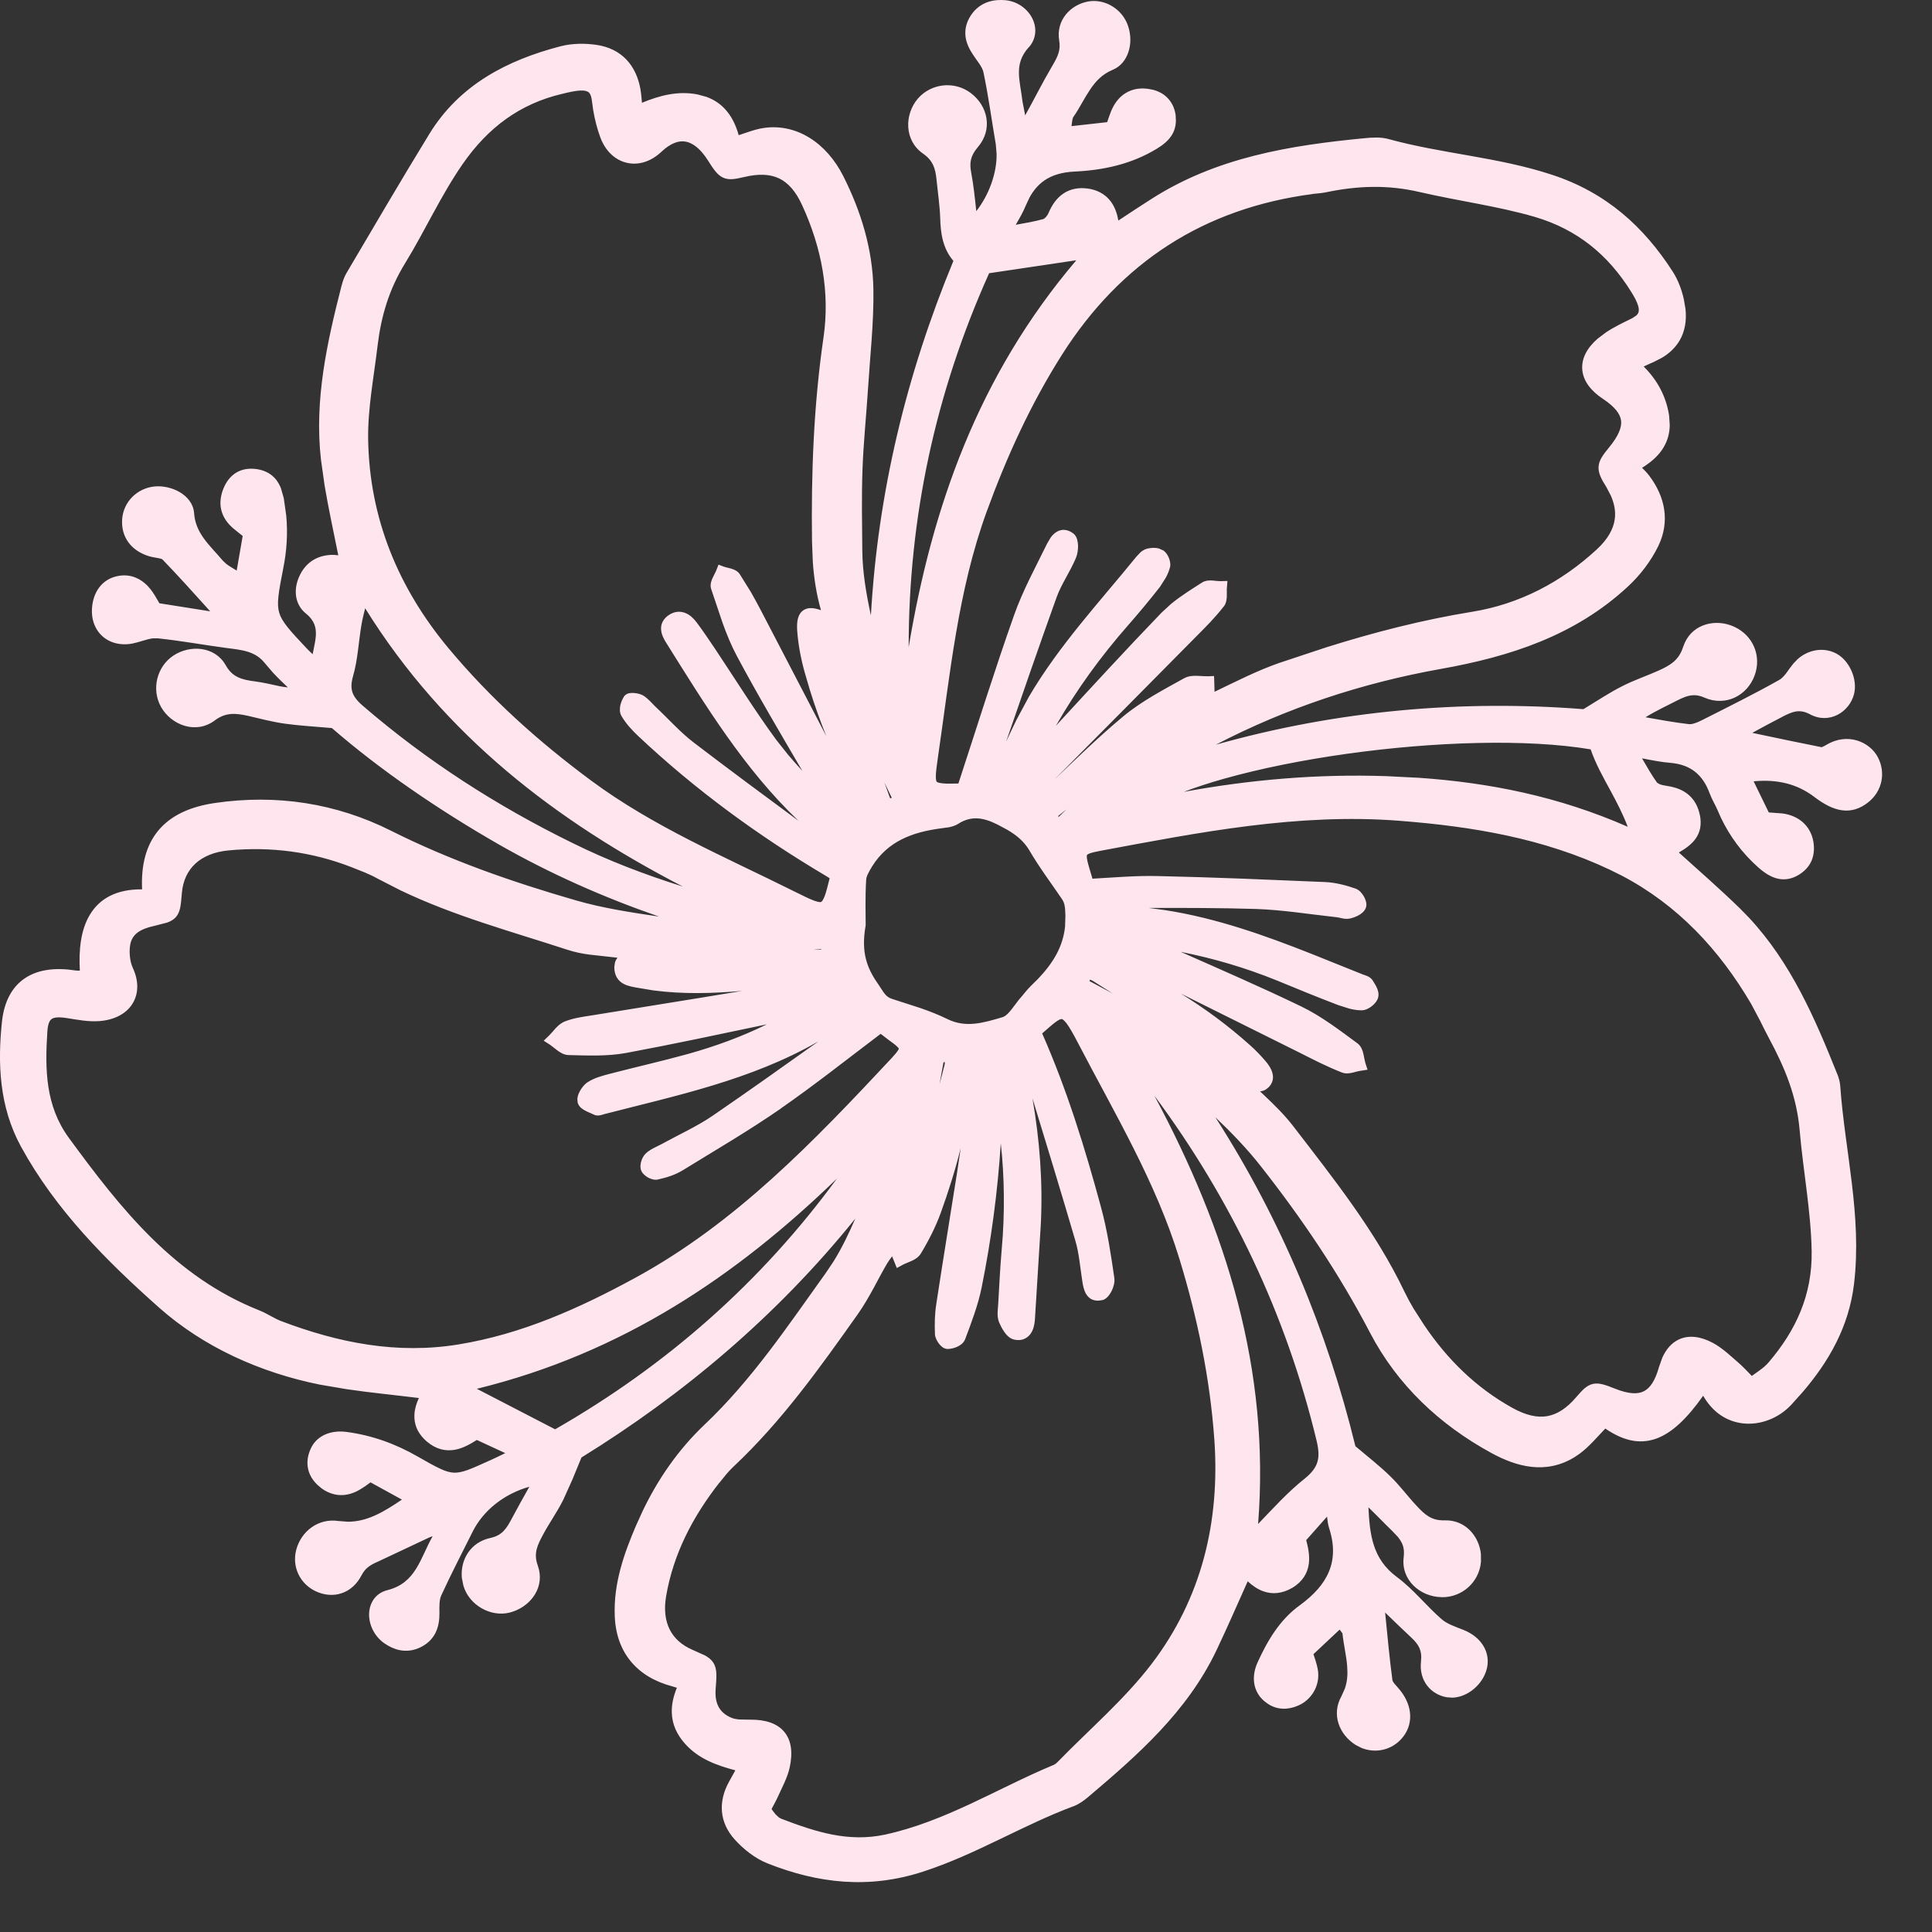 <?xml version="1.0" encoding="UTF-8"?> <svg xmlns="http://www.w3.org/2000/svg" width="31" height="31" viewBox="0 0 31 31" fill="none"><rect x="0" y="0" width="31" height="31" fill="#333333" stroke="none"/><path d="M11.152 14.792C10.069 14.459 9.032 14.022 8.05 13.461C7.068 12.898 6.139 12.26 5.365 11.585C5.043 11.556 4.814 11.545 4.587 11.514C4.393 11.486 4.201 11.435 4.01 11.39C3.789 11.34 3.594 11.323 3.383 11.482C3.143 11.661 2.815 11.547 2.672 11.297C2.538 11.06 2.612 10.751 2.839 10.602C3.068 10.45 3.398 10.479 3.536 10.725C3.669 10.962 3.857 11.004 4.082 11.032C4.211 11.049 4.34 11.083 4.469 11.109C4.584 11.131 4.698 11.154 4.857 11.12C4.681 10.943 4.484 10.781 4.333 10.585C4.145 10.346 3.89 10.329 3.63 10.296C3.265 10.247 2.903 10.18 2.538 10.143C2.418 10.13 2.288 10.176 2.17 10.212C1.825 10.314 1.548 10.105 1.576 9.757C1.593 9.544 1.706 9.391 1.885 9.346C2.073 9.3 2.221 9.374 2.337 9.516C2.393 9.587 2.434 9.671 2.496 9.772C2.839 9.826 3.197 9.884 3.637 9.953C3.278 9.557 2.985 9.225 2.678 8.908C2.624 8.852 2.509 8.856 2.423 8.83C2.176 8.755 2.043 8.574 2.06 8.337C2.077 8.106 2.26 7.925 2.496 7.905C2.723 7.886 2.998 8.024 3.013 8.239C3.04 8.608 3.293 8.819 3.501 9.063C3.585 9.162 3.722 9.218 3.872 9.318C3.922 9.024 3.962 8.794 4.003 8.557C3.911 8.481 3.823 8.423 3.754 8.35C3.611 8.198 3.609 8.017 3.694 7.839C3.778 7.666 3.93 7.595 4.119 7.629C4.331 7.666 4.415 7.81 4.454 8.011C4.524 8.377 4.52 8.733 4.447 9.098C4.291 9.887 4.301 9.889 4.852 10.477C4.914 10.542 4.981 10.6 5.088 10.702C5.118 10.346 5.309 10.042 4.972 9.766C4.833 9.654 4.812 9.47 4.891 9.294C4.973 9.108 5.122 9.011 5.322 9.003C5.408 9 5.494 9.022 5.554 9.027C5.448 8.464 5.311 7.918 5.249 7.364C5.142 6.426 5.346 5.514 5.577 4.611C5.594 4.548 5.614 4.484 5.648 4.428C6.087 3.686 6.521 2.94 6.973 2.203C7.441 1.439 8.18 1.058 9.017 0.84C9.19 0.795 9.386 0.793 9.563 0.819C9.907 0.872 10.117 1.103 10.177 1.448C10.196 1.55 10.201 1.655 10.218 1.793C10.531 1.651 10.837 1.55 11.168 1.612C11.545 1.683 11.708 1.95 11.783 2.298C11.961 2.244 12.117 2.173 12.278 2.151C12.744 2.088 13.185 2.364 13.44 2.867C13.721 3.423 13.902 4.016 13.914 4.637C13.923 5.171 13.861 5.708 13.827 6.241C13.799 6.672 13.754 7.103 13.739 7.534C13.724 7.964 13.732 8.397 13.736 8.83C13.741 9.458 13.921 10.059 14.047 10.674C14.069 8.419 14.539 6.263 15.415 4.165C15.229 3.988 15.193 3.751 15.186 3.498C15.18 3.289 15.145 3.082 15.126 2.873C15.107 2.673 15.059 2.515 14.867 2.382C14.622 2.213 14.616 1.868 14.802 1.649C14.98 1.442 15.295 1.407 15.514 1.571C15.752 1.748 15.817 2.063 15.613 2.298C15.476 2.459 15.448 2.599 15.486 2.793C15.536 3.061 15.557 3.337 15.591 3.619C15.949 3.294 16.151 2.729 16.076 2.298C16.01 1.912 15.958 1.521 15.877 1.138C15.853 1.021 15.757 0.918 15.688 0.812C15.589 0.659 15.548 0.502 15.643 0.333C15.746 0.15 15.913 0.088 16.11 0.101C16.419 0.122 16.636 0.465 16.432 0.693C16.149 1.01 16.269 1.319 16.308 1.644C16.323 1.772 16.361 1.899 16.398 2.071C16.46 1.996 16.511 1.95 16.541 1.894C16.681 1.642 16.809 1.383 16.955 1.135C17.049 0.976 17.129 0.838 17.093 0.631C17.05 0.372 17.238 0.165 17.481 0.122C17.686 0.086 17.905 0.209 17.991 0.411C18.088 0.638 18.032 0.939 17.811 1.03C17.44 1.185 17.339 1.537 17.14 1.819C17.093 1.886 17.105 1.992 17.078 2.138C17.352 2.106 17.592 2.08 17.839 2.052C17.881 1.94 17.907 1.838 17.955 1.75C18.055 1.571 18.22 1.494 18.42 1.526C18.606 1.554 18.735 1.664 18.763 1.856C18.795 2.065 18.688 2.194 18.512 2.3C18.119 2.541 17.682 2.632 17.234 2.653C16.801 2.673 16.524 2.865 16.366 3.261C16.308 3.404 16.22 3.535 16.106 3.744C16.372 3.693 16.573 3.665 16.767 3.611C16.829 3.595 16.891 3.518 16.917 3.455C17.015 3.222 17.181 3.089 17.436 3.125C17.693 3.158 17.817 3.335 17.851 3.582C17.856 3.617 17.877 3.651 17.892 3.693C18.107 3.552 18.313 3.414 18.521 3.281C19.55 2.621 20.714 2.431 21.9 2.317C22.016 2.306 22.143 2.296 22.254 2.328C23.114 2.565 24.012 2.617 24.87 2.899C25.711 3.175 26.302 3.705 26.759 4.417C26.86 4.576 26.922 4.777 26.944 4.965C26.984 5.312 26.832 5.573 26.496 5.715C26.412 5.751 26.331 5.792 26.197 5.853C26.472 6.086 26.633 6.36 26.682 6.685C26.74 7.065 26.534 7.302 26.191 7.481C26.264 7.562 26.326 7.619 26.377 7.685C26.62 8.002 26.689 8.362 26.517 8.718C26.407 8.947 26.24 9.165 26.052 9.339C25.222 10.109 24.201 10.439 23.103 10.635C21.645 10.894 20.26 11.383 18.975 12.129C18.93 12.155 18.894 12.193 18.86 12.25C21.038 11.534 23.268 11.309 25.432 11.482C25.7 11.32 25.878 11.198 26.069 11.101C26.256 11.006 26.457 10.939 26.648 10.853C26.852 10.762 27.021 10.663 27.102 10.411C27.194 10.118 27.516 10.023 27.784 10.146C28.04 10.264 28.157 10.54 28.059 10.803C27.96 11.075 27.673 11.226 27.387 11.101C27.186 11.014 27.044 11.06 26.875 11.146C26.633 11.269 26.384 11.379 26.142 11.566C26.457 11.618 26.77 11.681 27.085 11.719C27.178 11.73 27.289 11.678 27.379 11.633C27.789 11.426 28.202 11.221 28.601 10.995C28.706 10.935 28.771 10.81 28.852 10.712C28.998 10.534 29.23 10.477 29.416 10.574C29.59 10.665 29.701 10.921 29.652 11.113C29.592 11.35 29.331 11.502 29.092 11.374C28.872 11.256 28.719 11.325 28.544 11.417C28.327 11.528 28.113 11.646 27.825 11.801C28.346 11.911 28.779 12.002 29.212 12.088C29.255 12.097 29.313 12.064 29.356 12.038C29.648 11.862 29.939 12 30.042 12.194C30.152 12.399 30.102 12.648 29.914 12.795C29.686 12.976 29.463 12.927 29.178 12.711C28.848 12.459 28.46 12.379 27.986 12.456C28.108 12.704 28.209 12.911 28.318 13.133C28.41 13.138 28.498 13.14 28.586 13.151C28.809 13.181 28.959 13.313 28.996 13.515C29.03 13.7 28.976 13.852 28.807 13.953C28.633 14.058 28.47 14.013 28.276 13.841C27.995 13.591 27.789 13.295 27.647 12.952C27.611 12.868 27.561 12.789 27.529 12.704C27.407 12.362 27.177 12.17 26.808 12.14C26.614 12.125 26.425 12.077 26.15 12.03C26.294 12.271 26.39 12.452 26.508 12.618C26.545 12.67 26.639 12.696 26.71 12.705C26.959 12.737 27.132 12.851 27.178 13.106C27.22 13.339 27.12 13.476 26.813 13.634C26.794 13.643 26.783 13.666 26.779 13.671C27.139 13.998 27.505 14.313 27.849 14.649C28.601 15.384 29.007 16.322 29.388 17.275C29.407 17.323 29.423 17.375 29.427 17.426C29.502 18.48 29.777 19.517 29.65 20.589C29.558 21.35 29.165 21.941 28.67 22.471C28.346 22.82 27.774 22.866 27.465 22.426C27.42 22.363 27.381 22.294 27.332 22.215C26.749 23.09 26.317 23.219 25.745 22.792C25.565 22.967 25.413 23.174 25.209 23.297C24.795 23.549 24.373 23.443 23.974 23.224C23.157 22.777 22.498 22.154 22.07 21.337C21.57 20.378 20.969 19.489 20.303 18.644C19.908 18.142 19.426 17.711 18.939 17.277C20.26 19.121 21.148 21.15 21.66 23.262C21.887 23.454 22.069 23.594 22.232 23.752C22.381 23.898 22.507 24.069 22.649 24.222C22.792 24.375 22.925 24.502 23.182 24.494C23.485 24.485 23.688 24.761 23.663 25.05C23.641 25.324 23.41 25.533 23.131 25.528C22.839 25.524 22.584 25.296 22.621 24.998C22.651 24.761 22.554 24.634 22.41 24.494C22.224 24.315 22.052 24.123 21.846 23.954C21.872 24.483 21.851 25.011 22.352 25.382C22.614 25.576 22.82 25.841 23.067 26.057C23.169 26.145 23.309 26.194 23.438 26.244C23.718 26.352 23.841 26.591 23.733 26.831C23.641 27.035 23.418 27.169 23.228 27.135C23.024 27.098 22.87 26.923 22.901 26.669C22.925 26.455 22.844 26.322 22.704 26.194C22.516 26.018 22.333 25.839 22.099 25.615C22.151 26.121 22.187 26.548 22.243 26.971C22.252 27.05 22.338 27.119 22.393 27.189C22.565 27.413 22.573 27.654 22.413 27.833C22.258 28.006 22.007 28.04 21.804 27.913C21.578 27.77 21.476 27.505 21.611 27.264C21.816 26.904 21.677 26.552 21.639 26.195C21.634 26.141 21.57 26.093 21.506 26.001C21.313 26.182 21.137 26.348 20.961 26.512C20.997 26.634 21.038 26.731 21.049 26.829C21.072 27.02 20.963 27.201 20.791 27.275C20.635 27.342 20.481 27.333 20.348 27.218C20.21 27.098 20.18 26.912 20.27 26.714C20.423 26.376 20.611 26.057 20.916 25.837C21.388 25.494 21.609 25.073 21.422 24.491C21.392 24.398 21.394 24.295 21.368 24.101C21.158 24.338 21.006 24.509 20.851 24.685C20.925 24.955 20.967 25.222 20.686 25.39C20.406 25.556 20.185 25.421 19.989 25.2C19.796 25.625 19.619 26.037 19.426 26.442C18.967 27.404 18.186 28.088 17.393 28.76C17.333 28.81 17.266 28.859 17.195 28.887C16.37 29.192 15.623 29.663 14.777 29.937C13.932 30.211 13.145 30.119 12.356 29.808C12.169 29.733 11.993 29.593 11.858 29.442C11.648 29.207 11.627 28.924 11.785 28.639C11.835 28.547 11.886 28.458 11.948 28.344C11.614 28.258 11.3 28.172 11.069 27.917C10.822 27.643 10.835 27.35 10.998 27.02C10.927 26.997 10.87 26.977 10.814 26.962C10.284 26.822 9.984 26.468 9.964 25.921C9.945 25.425 10.106 24.964 10.297 24.519C10.55 23.922 10.9 23.381 11.373 22.933C12.143 22.204 12.726 21.329 13.336 20.477C13.683 19.992 13.886 19.423 14.122 18.871C12.78 20.716 11.101 22.182 9.25 23.32C9.128 23.607 9.049 23.819 8.948 24.023C8.854 24.209 8.731 24.381 8.631 24.565C8.534 24.746 8.448 24.91 8.534 25.151C8.637 25.438 8.436 25.707 8.152 25.778C7.897 25.841 7.606 25.673 7.531 25.416C7.449 25.138 7.586 24.84 7.891 24.774C8.127 24.724 8.211 24.58 8.305 24.405C8.427 24.174 8.558 23.948 8.689 23.709C8.157 23.79 7.707 24.103 7.494 24.534C7.325 24.873 7.147 25.211 6.99 25.556C6.945 25.653 6.949 25.778 6.95 25.89C6.954 26.093 6.883 26.255 6.701 26.343C6.534 26.423 6.368 26.389 6.218 26.281C5.959 26.093 5.946 25.686 6.24 25.612C6.761 25.479 6.832 25.037 7.038 24.679C7.065 24.634 7.076 24.582 7.113 24.485C7.003 24.522 6.924 24.543 6.851 24.576C6.589 24.698 6.33 24.828 6.066 24.946C5.922 25.009 5.798 25.063 5.714 25.227C5.582 25.483 5.341 25.546 5.116 25.446C4.9 25.349 4.79 25.121 4.85 24.894C4.917 24.638 5.15 24.465 5.412 24.504C5.882 24.575 6.227 24.341 6.643 24.054C6.366 23.903 6.156 23.788 5.939 23.668C5.839 23.733 5.759 23.802 5.667 23.845C5.479 23.931 5.305 23.89 5.159 23.75C5.02 23.616 5 23.452 5.078 23.282C5.153 23.122 5.331 23.047 5.547 23.075C5.942 23.127 6.306 23.258 6.652 23.457C7.275 23.816 7.28 23.806 7.914 23.519C8.033 23.465 8.15 23.407 8.343 23.316C8.075 23.191 7.859 23.092 7.646 22.993C7.404 23.154 7.164 23.267 6.915 23.055C6.651 22.829 6.75 22.566 6.875 22.35C6.291 22.273 5.714 22.23 5.152 22.118C4.209 21.928 3.317 21.527 2.616 20.904C1.78 20.162 0.973 19.354 0.424 18.349C0.088 17.734 0.06 17.064 0.132 16.398C0.195 15.809 0.587 15.574 1.198 15.671C1.258 15.68 1.321 15.673 1.387 15.673C1.32 14.94 1.507 14.319 2.361 14.371C2.367 14.347 2.38 14.32 2.38 14.296C2.335 13.524 2.691 13.097 3.459 12.983C4.428 12.841 5.363 12.985 6.225 13.418C7.183 13.899 8.187 14.248 9.208 14.543C9.829 14.722 10.485 14.781 11.125 14.895C11.133 14.854 11.142 14.824 11.152 14.792ZM18.265 11.971C17.804 12.325 17.339 12.675 16.886 13.039C16.857 13.062 16.904 13.179 16.925 13.304C17.384 12.87 17.792 12.485 18.197 12.099C18.231 12.068 18.24 12.012 18.261 11.967C18.351 11.915 18.441 11.862 18.531 11.812C18.512 11.79 18.493 11.765 18.476 11.743C18.405 11.818 18.334 11.894 18.265 11.971ZM19.378 11.264C19.769 11.085 20.152 10.874 20.556 10.732C21.561 10.382 22.58 10.087 23.639 9.915C24.418 9.788 25.108 9.427 25.691 8.888C26.062 8.544 26.11 8.171 25.859 7.763C25.706 7.515 25.709 7.47 25.891 7.248C26.219 6.851 26.185 6.588 25.771 6.314C25.425 6.084 25.387 5.782 25.698 5.512C25.852 5.378 26.05 5.286 26.236 5.195C26.382 5.122 26.423 5.016 26.38 4.874C26.354 4.788 26.305 4.706 26.258 4.63C25.878 4.018 25.365 3.593 24.651 3.384C24.042 3.207 23.416 3.126 22.805 2.985C22.269 2.86 21.769 2.88 21.252 2.988C21.188 3.001 21.12 3.005 21.057 3.013C19.275 3.244 17.914 4.13 16.957 5.637C16.449 6.437 16.059 7.291 15.735 8.183C15.27 9.464 15.145 10.81 14.95 12.142C14.871 12.679 14.89 12.683 15.443 12.674C15.465 12.674 15.486 12.649 15.452 12.67C15.765 11.717 16.046 10.805 16.365 9.906C16.503 9.512 16.707 9.143 16.891 8.766C16.942 8.662 17.03 8.537 17.161 8.64C17.21 8.677 17.206 8.832 17.172 8.912C17.082 9.128 16.94 9.326 16.861 9.546C16.507 10.531 16.168 11.521 15.827 12.511C15.819 12.532 15.849 12.566 15.877 12.625C15.926 12.556 15.958 12.519 15.98 12.474C16.123 12.179 16.258 11.881 16.402 11.588C16.886 10.615 17.633 9.829 18.31 8.996C18.341 8.957 18.385 8.912 18.43 8.901C18.488 8.888 18.568 8.884 18.611 8.916C18.652 8.947 18.688 9.035 18.675 9.082C18.647 9.179 18.594 9.276 18.533 9.356C18.371 9.563 18.203 9.764 18.03 9.962C17.517 10.546 17.071 11.176 16.707 11.862C16.672 11.928 16.657 12.004 16.633 12.075C16.719 12.04 16.758 11.989 16.803 11.943C17.436 11.26 18.062 10.572 18.709 9.9C18.889 9.714 19.119 9.574 19.34 9.432C19.398 9.395 19.503 9.427 19.586 9.425C19.578 9.509 19.601 9.617 19.556 9.673C19.428 9.839 19.278 9.986 19.13 10.135C18.319 10.956 17.504 11.777 16.691 12.595C16.644 12.642 16.591 12.687 16.565 12.745C16.544 12.787 16.561 12.849 16.561 12.938C16.636 12.894 16.672 12.881 16.698 12.857C17.157 12.428 17.599 11.978 18.083 11.575C18.371 11.335 18.716 11.155 19.048 10.971C19.136 10.922 19.269 10.954 19.383 10.95C19.387 11.057 19.389 11.163 19.393 11.269C19.211 11.344 19.029 11.42 18.847 11.495C18.86 11.521 18.874 11.547 18.885 11.571C19.063 11.506 19.237 11.418 19.378 11.264ZM13.331 9.953C13.321 10.081 13.273 10.223 13.31 10.337C13.589 11.167 13.882 11.991 14.178 12.815C14.228 12.955 14.322 12.924 14.438 12.838C14.303 12.556 14.18 12.284 14.043 12.017C13.706 11.363 13.406 10.699 13.331 9.954C13.181 9.544 13.134 9.119 13.128 8.684C13.115 7.597 13.155 6.513 13.312 5.434C13.423 4.68 13.28 3.945 12.962 3.251C12.741 2.77 12.416 2.623 11.91 2.744C11.644 2.808 11.614 2.793 11.444 2.522C11.193 2.125 10.876 2.048 10.543 2.364C10.241 2.649 9.864 2.541 9.727 2.173C9.66 1.992 9.617 1.797 9.596 1.603C9.576 1.418 9.484 1.345 9.313 1.353C9.21 1.358 9.107 1.383 9.004 1.407C8.29 1.573 7.756 1.976 7.34 2.576C6.988 3.085 6.735 3.649 6.414 4.171C6.148 4.604 6.017 5.047 5.959 5.53C5.899 6.036 5.8 6.545 5.807 7.051C5.828 8.339 6.295 9.475 7.121 10.467C7.797 11.279 8.575 11.976 9.424 12.605C10.436 13.354 11.59 13.839 12.705 14.395C13.265 14.675 13.273 14.675 13.426 14.05C13.389 14.024 13.348 13.992 13.303 13.968C12.225 13.33 11.221 12.595 10.308 11.736C10.213 11.646 10.121 11.547 10.057 11.437C10.029 11.389 10.059 11.288 10.095 11.232C10.112 11.208 10.22 11.219 10.267 11.245C10.333 11.282 10.383 11.35 10.44 11.404C10.649 11.601 10.844 11.821 11.071 11.995C11.832 12.577 12.606 13.144 13.378 13.713C13.398 13.727 13.447 13.709 13.481 13.707C13.503 13.681 13.526 13.653 13.55 13.627C13.454 13.563 13.351 13.507 13.261 13.435C12.193 12.564 11.491 11.405 10.773 10.26C10.707 10.156 10.657 10.037 10.79 9.951C10.914 9.87 11.018 9.941 11.095 10.044C11.198 10.18 11.292 10.322 11.388 10.464C11.716 10.954 12.027 11.456 12.375 11.931C12.619 12.261 12.917 12.554 13.19 12.862C13.213 12.845 13.233 12.829 13.256 12.81C13.218 12.75 13.177 12.691 13.142 12.629C12.729 11.915 12.3 11.208 11.912 10.48C11.734 10.148 11.627 9.779 11.506 9.419C11.485 9.358 11.556 9.266 11.586 9.188C11.656 9.214 11.755 9.22 11.787 9.268C11.91 9.453 12.019 9.647 12.122 9.844C12.656 10.866 13.187 11.89 13.719 12.912C13.743 12.959 13.762 13.015 13.799 13.047C13.846 13.086 13.912 13.106 14.045 13.172C13.981 13.034 13.962 12.976 13.93 12.924C13.513 12.25 13.22 11.523 13.008 10.762C12.948 10.549 12.905 10.327 12.89 10.107C12.874 9.844 12.965 9.801 13.22 9.919C13.258 9.932 13.297 9.938 13.331 9.953ZM14.343 19.944C14.279 20.033 14.21 20.121 14.153 20.214C13.994 20.485 13.863 20.774 13.683 21.027C13.076 21.883 12.469 22.739 11.697 23.463C11.611 23.543 11.538 23.638 11.464 23.73C11.03 24.286 10.709 24.895 10.589 25.597C10.511 26.061 10.687 26.399 11.073 26.565C11.401 26.705 11.414 26.706 11.384 27.079C11.361 27.35 11.448 27.548 11.693 27.654C11.794 27.697 11.922 27.693 12.038 27.693C12.476 27.689 12.666 27.902 12.574 28.335C12.542 28.486 12.463 28.626 12.399 28.769C12.358 28.862 12.308 28.95 12.265 29.036C12.31 29.097 12.334 29.144 12.371 29.181C12.407 29.219 12.45 29.256 12.497 29.275C13.052 29.487 13.597 29.668 14.219 29.536C15.199 29.325 16.037 28.79 16.942 28.413C16.977 28.398 17.011 28.374 17.037 28.346C17.549 27.82 18.117 27.337 18.559 26.757C19.376 25.684 19.677 24.433 19.584 23.092C19.513 22.096 19.312 21.126 19.02 20.169C18.641 18.929 17.978 17.827 17.386 16.689C17.067 16.077 17.041 16.176 16.601 16.555C17.011 17.471 17.309 18.433 17.571 19.403C17.671 19.768 17.727 20.145 17.781 20.52C17.792 20.598 17.721 20.751 17.663 20.764C17.508 20.802 17.483 20.662 17.465 20.541C17.431 20.32 17.414 20.095 17.352 19.884C17.054 18.868 16.741 17.855 16.432 16.842C16.426 16.822 16.38 16.812 16.353 16.799C16.336 16.823 16.323 16.835 16.323 16.846C16.329 16.909 16.333 16.974 16.348 17.036C16.543 17.896 16.646 18.765 16.601 19.647C16.574 20.156 16.541 20.667 16.505 21.177C16.496 21.302 16.441 21.432 16.293 21.397C16.222 21.38 16.158 21.262 16.123 21.177C16.095 21.109 16.11 21.022 16.115 20.943C16.132 20.643 16.147 20.341 16.173 20.043C16.256 19.142 16.186 18.094 15.992 17.497C15.977 18.565 15.861 19.606 15.654 20.634C15.598 20.913 15.493 21.186 15.392 21.454C15.373 21.505 15.27 21.546 15.205 21.546C15.169 21.546 15.105 21.456 15.102 21.404C15.094 21.247 15.098 21.089 15.122 20.934C15.231 20.224 15.349 19.513 15.46 18.802C15.542 18.273 15.617 17.741 15.696 17.209C15.711 17.105 15.735 16.993 15.544 16.997C15.534 17.044 15.518 17.09 15.514 17.137C15.475 17.929 15.268 18.687 15 19.427C14.92 19.647 14.813 19.86 14.691 20.061C14.648 20.134 14.526 20.158 14.44 20.205C14.405 20.117 14.371 20.028 14.333 19.938C14.436 19.726 14.538 19.511 14.641 19.298C14.605 19.285 14.568 19.272 14.532 19.259C14.468 19.483 14.405 19.712 14.343 19.944ZM12.879 16.229C12.831 16.234 12.78 16.234 12.731 16.243C11.832 16.43 10.932 16.63 10.029 16.797C9.735 16.851 9.426 16.837 9.124 16.829C9.043 16.827 8.963 16.734 8.884 16.684C8.954 16.616 9.012 16.521 9.094 16.486C9.225 16.432 9.373 16.413 9.516 16.391C10.683 16.201 11.852 16.012 13.02 15.822C13.097 15.809 13.181 15.805 13.25 15.773C13.301 15.749 13.333 15.686 13.413 15.594C12.945 15.665 12.547 15.738 12.146 15.781C11.517 15.846 10.886 15.872 10.258 15.753C10.117 15.727 9.952 15.712 9.956 15.514C9.958 15.384 10.104 15.337 10.348 15.378C10.464 15.397 10.582 15.428 10.698 15.427C11.539 15.4 12.379 15.369 13.22 15.335C13.237 15.335 13.252 15.302 13.275 15.277C13.297 15.165 13.246 15.115 13.125 15.132C12.877 15.164 12.624 15.177 12.381 15.229C11.412 15.438 10.445 15.337 9.478 15.22C9.362 15.205 9.244 15.18 9.132 15.143C8.108 14.809 7.061 14.535 6.109 14.011C5.972 13.934 5.822 13.879 5.676 13.821C5.028 13.569 4.355 13.479 3.662 13.545C3.162 13.591 2.856 13.877 2.819 14.32C2.789 14.675 2.79 14.684 2.455 14.759C2.215 14.811 2.022 14.908 1.987 15.165C1.97 15.298 1.985 15.454 2.041 15.576C2.21 15.938 2.02 16.251 1.589 16.284C1.423 16.297 1.25 16.262 1.083 16.236C0.802 16.193 0.679 16.258 0.66 16.544C0.619 17.163 0.628 17.775 1.022 18.314C1.861 19.462 2.736 20.569 4.123 21.119C4.245 21.167 4.355 21.245 4.477 21.292C5.412 21.646 6.368 21.835 7.374 21.671C8.403 21.503 9.334 21.085 10.237 20.593C11.871 19.703 13.13 18.383 14.378 17.047C14.588 16.823 14.571 16.788 14.311 16.6C14.24 16.549 14.172 16.493 14.131 16.463C13.559 16.894 13.027 17.32 12.467 17.707C11.961 18.058 11.427 18.371 10.9 18.694C10.792 18.761 10.661 18.8 10.533 18.828C10.488 18.838 10.4 18.789 10.381 18.746C10.364 18.702 10.393 18.614 10.432 18.578C10.498 18.519 10.589 18.487 10.67 18.442C10.945 18.291 11.238 18.159 11.496 17.982C12.255 17.461 13.001 16.924 13.751 16.393C13.773 16.378 13.777 16.338 13.812 16.258C13.694 16.303 13.621 16.322 13.557 16.357C13.395 16.443 13.237 16.536 13.076 16.628C12.012 17.239 10.822 17.484 9.651 17.786C9.626 17.793 9.593 17.805 9.574 17.795C9.499 17.758 9.379 17.722 9.366 17.666C9.351 17.605 9.418 17.493 9.48 17.45C9.576 17.387 9.696 17.357 9.81 17.327C10.23 17.217 10.653 17.122 11.071 17.006C11.71 16.827 12.317 16.587 12.879 16.229ZM17.592 15.225C17.581 15.262 17.571 15.302 17.56 15.339C17.628 15.371 17.695 15.406 17.762 15.436C18.574 15.792 19.323 16.249 19.985 16.84C20.073 16.919 20.155 17.004 20.232 17.094C20.311 17.187 20.384 17.312 20.256 17.398C20.197 17.437 20.064 17.402 19.981 17.363C19.889 17.32 19.818 17.236 19.738 17.17C20.037 17.512 20.405 17.784 20.672 18.133C21.319 18.974 21.984 19.806 22.447 20.772C22.537 20.96 22.648 21.141 22.766 21.314C23.144 21.878 23.618 22.344 24.216 22.676C24.679 22.933 25.039 22.87 25.37 22.48C25.554 22.266 25.584 22.258 25.874 22.374C26.337 22.558 26.584 22.435 26.718 21.956C26.822 21.574 27.081 21.449 27.431 21.634C27.579 21.712 27.705 21.835 27.832 21.945C27.919 22.02 27.995 22.105 28.099 22.21C28.232 22.105 28.361 22.034 28.451 21.93C28.908 21.397 29.182 20.8 29.169 20.072C29.157 19.414 29.032 18.772 28.976 18.123C28.927 17.562 28.73 17.09 28.475 16.616C28.376 16.432 28.29 16.24 28.185 16.059C27.628 15.111 26.894 14.347 25.884 13.869C24.797 13.353 23.635 13.161 22.449 13.069C20.815 12.944 19.226 13.257 17.637 13.554C17.303 13.616 17.29 13.66 17.397 14.005C17.419 14.076 17.44 14.149 17.455 14.203C17.847 14.184 18.214 14.147 18.579 14.156C19.473 14.177 20.365 14.214 21.259 14.253C21.415 14.261 21.572 14.302 21.718 14.352C21.771 14.371 21.834 14.477 21.823 14.528C21.81 14.578 21.714 14.623 21.647 14.639C21.587 14.654 21.518 14.623 21.454 14.617C21.023 14.57 20.594 14.5 20.161 14.485C19.398 14.46 18.636 14.47 17.871 14.468C17.804 14.468 17.736 14.485 17.669 14.494C17.667 14.52 17.667 14.548 17.665 14.574C17.931 14.608 18.197 14.639 18.461 14.673C19.653 14.817 20.738 15.292 21.836 15.73C21.872 15.745 21.922 15.755 21.939 15.783C21.977 15.844 22.033 15.926 22.016 15.982C21.999 16.04 21.905 16.111 21.847 16.111C21.733 16.111 21.615 16.076 21.505 16.033C21.173 15.906 20.845 15.772 20.517 15.637C19.796 15.345 19.05 15.156 18.274 15.067C18.358 15.124 18.448 15.162 18.538 15.203C19.305 15.546 20.078 15.874 20.835 16.24C21.152 16.393 21.437 16.613 21.722 16.822C21.784 16.866 21.784 16.993 21.812 17.083C21.727 17.096 21.632 17.142 21.564 17.114C21.345 17.029 21.134 16.92 20.924 16.814C19.901 16.305 18.879 15.794 17.854 15.289C17.774 15.249 17.678 15.246 17.592 15.225ZM13.79 14.837C13.709 15.29 13.814 15.57 14.002 15.839C14.084 15.956 14.131 16.077 14.29 16.126C14.588 16.217 14.888 16.311 15.165 16.445C15.497 16.605 15.812 16.506 16.115 16.417C16.26 16.374 16.357 16.174 16.475 16.046C16.518 15.997 16.556 15.943 16.604 15.898C16.953 15.568 17.213 15.205 17.195 14.686C17.191 14.563 17.187 14.466 17.122 14.369C16.947 14.114 16.76 13.864 16.604 13.597C16.471 13.369 16.271 13.252 16.048 13.14C15.797 13.013 15.564 12.978 15.317 13.136C15.255 13.175 15.167 13.183 15.09 13.192C14.609 13.254 14.183 13.412 13.912 13.847C13.861 13.929 13.801 14.024 13.797 14.115C13.78 14.395 13.79 14.681 13.79 14.837ZM14.521 11.519C14.839 8.791 15.568 6.224 17.519 4.038C16.891 4.132 16.363 4.21 15.802 4.294C14.762 6.586 14.335 8.994 14.521 11.519ZM14.131 18.054C12.28 20.035 10.187 21.632 7.368 22.251C7.93 22.542 8.406 22.788 8.91 23.049C11.062 21.826 12.812 20.168 14.131 18.054ZM25.597 11.935C23.521 11.562 19.492 12.123 18.218 12.968C19.543 12.661 20.882 12.508 22.245 12.554C23.618 12.599 24.952 12.825 26.287 13.451C26.108 12.836 25.747 12.422 25.597 11.935ZM20.078 24.582C20.107 24.595 20.135 24.608 20.165 24.621C20.44 24.345 20.693 24.043 20.997 23.802C21.252 23.599 21.297 23.403 21.223 23.096C20.674 20.818 19.642 18.782 18.171 16.962C18.154 16.939 18.117 16.933 18.023 16.891C19.434 19.304 20.335 21.792 20.078 24.582ZM11.969 14.608C9.488 13.466 7.284 11.984 5.815 9.501C5.764 9.723 5.725 9.867 5.701 10.014C5.654 10.284 5.642 10.564 5.567 10.825C5.496 11.077 5.56 11.232 5.755 11.4C6.785 12.288 7.919 13.017 9.139 13.616C10.035 14.058 10.979 14.367 11.969 14.608ZM14.704 18.869C14.734 18.871 14.764 18.875 14.794 18.877C14.95 18.286 15.107 17.694 15.255 17.101C15.289 16.963 15.212 16.913 15.053 16.96C14.937 17.594 14.82 18.232 14.704 18.869ZM19.14 16.745C19.153 16.719 19.166 16.695 19.179 16.669C18.652 16.333 18.126 15.999 17.601 15.662C17.444 15.561 17.395 15.647 17.363 15.792C17.955 16.109 18.548 16.426 19.14 16.745Z" fill="#FFE6EE"></path><path d="M16.116 0.002C16.306 0.014 16.467 0.125 16.55 0.269C16.635 0.416 16.643 0.608 16.507 0.76L16.506 0.759C16.262 1.033 16.365 1.278 16.407 1.632L16.443 1.818C16.445 1.829 16.447 1.839 16.449 1.85L16.452 1.847L16.453 1.845C16.589 1.601 16.724 1.331 16.869 1.084C16.952 0.944 17.009 0.843 17.002 0.708L16.995 0.647C16.942 0.323 17.178 0.074 17.464 0.023C17.717 -0.02 17.98 0.13 18.083 0.371C18.14 0.505 18.153 0.66 18.117 0.797C18.086 0.917 18.017 1.03 17.902 1.097L17.85 1.122C17.689 1.189 17.585 1.299 17.494 1.433C17.449 1.5 17.407 1.572 17.363 1.648C17.321 1.723 17.275 1.802 17.223 1.876C17.215 1.887 17.208 1.908 17.201 1.961C17.199 1.979 17.195 2 17.193 2.024C17.393 2.001 17.578 1.981 17.765 1.96C17.776 1.927 17.787 1.895 17.8 1.858C17.818 1.806 17.84 1.752 17.868 1.701C17.927 1.596 18.007 1.516 18.107 1.469C18.206 1.421 18.319 1.409 18.436 1.428L18.515 1.444C18.592 1.466 18.662 1.503 18.719 1.557C18.796 1.629 18.845 1.725 18.863 1.841L18.868 1.933C18.867 2.021 18.845 2.1 18.801 2.17C18.744 2.26 18.658 2.328 18.564 2.385C18.151 2.637 17.697 2.732 17.238 2.753C17.036 2.763 16.878 2.812 16.754 2.898C16.662 2.963 16.583 3.052 16.519 3.17L16.459 3.298C16.419 3.398 16.363 3.495 16.298 3.607C16.466 3.577 16.604 3.553 16.741 3.515C16.745 3.513 16.761 3.506 16.782 3.483C16.801 3.462 16.817 3.437 16.825 3.416C16.879 3.288 16.955 3.178 17.062 3.106C17.17 3.033 17.302 3.005 17.45 3.025C17.601 3.045 17.719 3.109 17.804 3.209C17.881 3.3 17.923 3.415 17.944 3.539C18.121 3.422 18.294 3.308 18.468 3.197C19.518 2.523 20.703 2.332 21.891 2.218C22.004 2.207 22.149 2.195 22.279 2.231C22.704 2.348 23.139 2.42 23.58 2.498C24.02 2.576 24.465 2.66 24.902 2.804C25.769 3.088 26.376 3.635 26.843 4.363C26.926 4.494 26.984 4.648 27.018 4.802L27.044 4.953C27.066 5.144 27.035 5.319 26.948 5.468C26.881 5.579 26.785 5.671 26.664 5.742L26.535 5.808C26.484 5.829 26.436 5.852 26.374 5.881C26.599 6.105 26.736 6.367 26.782 6.67L26.792 6.823C26.79 6.971 26.747 7.101 26.67 7.215C26.591 7.331 26.479 7.425 26.348 7.506C26.386 7.546 26.425 7.583 26.455 7.623L26.456 7.624C26.718 7.965 26.8 8.365 26.608 8.762C26.491 9.003 26.316 9.231 26.12 9.412C25.27 10.201 24.226 10.536 23.12 10.733C21.855 10.959 20.645 11.358 19.509 11.949C21.471 11.396 23.465 11.227 25.407 11.379C25.654 11.228 25.835 11.108 26.024 11.013C26.121 10.963 26.222 10.92 26.32 10.881C26.419 10.841 26.514 10.804 26.608 10.762C26.805 10.674 26.939 10.591 27.006 10.382L27.032 10.316C27.17 10.006 27.536 9.923 27.825 10.056C28.129 10.195 28.269 10.525 28.154 10.838C28.037 11.158 27.692 11.344 27.347 11.193C27.262 11.156 27.195 11.15 27.133 11.158C27.068 11.167 27.002 11.194 26.92 11.235C26.743 11.326 26.571 11.405 26.403 11.509C26.636 11.55 26.865 11.592 27.097 11.619C27.122 11.622 27.157 11.618 27.201 11.602C27.245 11.588 27.289 11.565 27.334 11.543C27.745 11.335 28.155 11.132 28.552 10.908C28.587 10.888 28.619 10.854 28.657 10.807C28.675 10.783 28.692 10.758 28.712 10.73C28.731 10.704 28.752 10.676 28.775 10.648L28.844 10.576C29.016 10.424 29.258 10.379 29.462 10.485C29.574 10.544 29.659 10.651 29.709 10.766C29.759 10.88 29.78 11.014 29.749 11.137C29.676 11.425 29.351 11.627 29.044 11.462C28.953 11.413 28.882 11.406 28.818 11.416C28.748 11.427 28.679 11.459 28.591 11.505L28.59 11.506C28.439 11.584 28.29 11.664 28.116 11.759C28.52 11.844 28.876 11.92 29.232 11.99C29.226 11.989 29.226 11.99 29.229 11.989C29.232 11.989 29.237 11.987 29.245 11.983C29.263 11.976 29.282 11.965 29.304 11.952C29.648 11.746 30.001 11.906 30.129 12.146C30.263 12.395 30.202 12.696 29.977 12.873C29.845 12.978 29.705 13.022 29.554 13.001C29.409 12.981 29.265 12.903 29.117 12.791C28.845 12.583 28.527 12.499 28.138 12.537C28.224 12.713 28.301 12.872 28.381 13.036L28.599 13.052C28.859 13.086 29.048 13.247 29.095 13.496C29.114 13.602 29.109 13.708 29.07 13.804C29.03 13.9 28.959 13.979 28.859 14.039C28.752 14.103 28.641 14.124 28.527 14.099C28.416 14.074 28.312 14.007 28.21 13.916C27.954 13.688 27.758 13.423 27.613 13.121L27.555 12.99C27.539 12.953 27.52 12.916 27.498 12.874C27.477 12.833 27.454 12.787 27.436 12.738L27.435 12.737C27.379 12.58 27.3 12.464 27.199 12.384C27.099 12.304 26.968 12.254 26.8 12.24C26.658 12.229 26.514 12.2 26.347 12.168C26.435 12.32 26.506 12.443 26.589 12.559L26.632 12.584C26.66 12.595 26.693 12.602 26.723 12.606L26.823 12.624C26.919 12.646 27.009 12.684 27.083 12.744C27.184 12.825 27.249 12.94 27.277 13.088L27.278 13.089C27.302 13.225 27.285 13.346 27.208 13.456C27.148 13.541 27.056 13.611 26.938 13.679C27.266 13.975 27.602 14.268 27.919 14.577L28.06 14.721C28.739 15.448 29.124 16.345 29.481 17.237L29.482 17.238C29.501 17.289 29.522 17.352 29.527 17.418C29.564 17.942 29.651 18.457 29.714 18.988C29.777 19.516 29.814 20.053 29.749 20.601C29.666 21.292 29.343 21.847 28.927 22.334L28.743 22.539C28.386 22.923 27.738 22.987 27.384 22.483C27.364 22.456 27.347 22.426 27.328 22.396C27.068 22.763 26.825 22.996 26.568 23.086C26.294 23.181 26.031 23.108 25.758 22.922C25.692 22.99 25.631 23.059 25.559 23.134C25.493 23.202 25.422 23.27 25.343 23.328L25.261 23.383C24.801 23.662 24.337 23.537 23.926 23.312C23.094 22.857 22.419 22.22 21.982 21.383C21.485 20.431 20.887 19.547 20.225 18.706C20.007 18.429 19.761 18.174 19.501 17.927C20.562 19.579 21.298 21.361 21.748 23.205C21.96 23.384 22.141 23.525 22.301 23.681C22.38 23.757 22.452 23.839 22.52 23.92C22.589 24.001 22.654 24.08 22.723 24.154C22.794 24.231 22.854 24.291 22.924 24.333C22.991 24.373 23.07 24.398 23.179 24.395C23.509 24.384 23.731 24.645 23.762 24.934L23.763 25.059C23.736 25.385 23.461 25.634 23.13 25.628L23.129 25.627C22.793 25.622 22.476 25.357 22.523 24.985C22.535 24.884 22.521 24.813 22.491 24.754C22.476 24.723 22.456 24.693 22.431 24.662L22.34 24.566C22.206 24.437 22.086 24.309 21.957 24.186C21.979 24.631 22.024 25.014 22.411 25.302C22.549 25.404 22.671 25.524 22.786 25.642C22.903 25.761 23.012 25.877 23.132 25.981C23.217 26.055 23.338 26.097 23.475 26.15C23.632 26.211 23.755 26.313 23.82 26.442C23.887 26.574 23.89 26.726 23.823 26.872C23.73 27.078 23.518 27.234 23.303 27.24L23.211 27.233C22.956 27.187 22.765 26.965 22.801 26.657C22.811 26.566 22.8 26.498 22.774 26.44C22.747 26.381 22.701 26.327 22.636 26.267C22.503 26.143 22.372 26.016 22.225 25.874C22.264 26.267 22.296 26.613 22.342 26.958C22.343 26.967 22.351 26.986 22.378 27.02C22.391 27.035 22.405 27.051 22.422 27.069C22.438 27.087 22.456 27.108 22.472 27.129C22.568 27.253 22.623 27.389 22.627 27.524C22.631 27.662 22.584 27.792 22.488 27.899C22.323 28.084 22.068 28.137 21.845 28.046L21.751 27.998C21.49 27.832 21.358 27.512 21.525 27.215L21.578 27.097C21.62 26.979 21.626 26.86 21.616 26.736C21.61 26.652 21.596 26.567 21.581 26.479C21.566 26.391 21.55 26.299 21.54 26.206C21.541 26.212 21.542 26.207 21.517 26.176C21.511 26.168 21.504 26.159 21.495 26.148C21.349 26.285 21.212 26.415 21.075 26.542C21.087 26.578 21.098 26.611 21.11 26.649C21.126 26.703 21.142 26.759 21.149 26.817C21.177 27.053 21.042 27.276 20.83 27.367C20.669 27.437 20.499 27.439 20.347 27.341L20.283 27.293C20.104 27.138 20.075 26.901 20.179 26.673C20.335 26.331 20.531 25.991 20.858 25.756C21.084 25.591 21.243 25.414 21.324 25.216C21.405 25.02 21.415 24.793 21.327 24.521C21.309 24.464 21.301 24.406 21.294 24.344C21.294 24.341 21.294 24.338 21.293 24.335C21.169 24.475 21.064 24.594 20.959 24.712C20.991 24.833 21.017 24.963 21.001 25.088C20.982 25.239 20.904 25.376 20.738 25.476C20.575 25.572 20.418 25.585 20.273 25.534C20.179 25.501 20.096 25.443 20.02 25.373C19.851 25.75 19.69 26.121 19.517 26.484C19.047 27.469 18.249 28.166 17.458 28.836C17.395 28.889 17.318 28.945 17.232 28.98L17.23 28.98C16.823 29.131 16.435 29.323 16.037 29.514C15.642 29.704 15.238 29.893 14.809 30.032C13.937 30.315 13.125 30.219 12.32 29.901C12.114 29.82 11.925 29.668 11.783 29.509C11.666 29.377 11.598 29.228 11.584 29.068C11.57 28.909 11.611 28.746 11.697 28.59C11.731 28.53 11.763 28.471 11.799 28.406C11.509 28.328 11.217 28.229 10.995 27.983C10.858 27.831 10.788 27.669 10.78 27.494C10.773 27.357 10.804 27.219 10.861 27.081L10.789 27.059C10.508 26.985 10.281 26.851 10.121 26.657C9.961 26.463 9.874 26.216 9.864 25.925C9.844 25.405 10.013 24.928 10.205 24.48L10.307 24.255C10.554 23.736 10.881 23.262 11.304 22.86C12.065 22.14 12.641 21.275 13.255 20.419L13.376 20.238C13.511 20.022 13.62 19.79 13.724 19.553C12.469 21.11 10.967 22.376 9.33 23.386C9.276 23.516 9.229 23.633 9.184 23.741L9.037 24.067C8.988 24.165 8.932 24.258 8.877 24.347C8.822 24.437 8.768 24.523 8.72 24.612C8.622 24.793 8.558 24.922 8.628 25.117L8.648 25.184C8.725 25.514 8.481 25.799 8.176 25.875C7.868 25.951 7.526 25.752 7.436 25.444L7.411 25.321C7.383 25.033 7.545 24.746 7.87 24.677C7.97 24.655 8.032 24.616 8.08 24.566C8.131 24.514 8.17 24.446 8.217 24.357C8.305 24.19 8.4 24.023 8.494 23.855C8.086 23.971 7.753 24.237 7.583 24.578C7.413 24.92 7.238 25.255 7.081 25.598C7.048 25.669 7.049 25.768 7.051 25.888L7.048 25.972C7.041 26.055 7.022 26.134 6.985 26.206C6.934 26.303 6.854 26.38 6.744 26.433C6.563 26.52 6.383 26.496 6.226 26.405L6.159 26.362C6.004 26.249 5.921 26.07 5.922 25.903C5.924 25.733 6.016 25.565 6.216 25.515C6.446 25.456 6.575 25.332 6.673 25.177C6.724 25.097 6.766 25.009 6.81 24.915C6.85 24.829 6.892 24.738 6.942 24.649C6.925 24.655 6.909 24.66 6.893 24.667L6.107 25.037C5.962 25.101 5.87 25.144 5.803 25.273C5.727 25.421 5.615 25.52 5.482 25.564C5.35 25.609 5.207 25.596 5.075 25.537C4.816 25.42 4.681 25.144 4.753 24.868C4.832 24.569 5.108 24.358 5.427 24.405L5.582 24.417C5.889 24.416 6.144 24.269 6.449 24.062C6.262 23.96 6.104 23.872 5.945 23.785C5.916 23.805 5.888 23.826 5.858 23.848C5.812 23.879 5.763 23.91 5.709 23.936L5.708 23.936C5.598 23.987 5.486 24.002 5.378 23.98C5.298 23.964 5.223 23.929 5.155 23.878L5.09 23.822C5.007 23.742 4.955 23.648 4.939 23.545C4.922 23.443 4.942 23.339 4.988 23.24C5.087 23.028 5.317 22.944 5.56 22.976C5.969 23.03 6.345 23.166 6.702 23.371C6.859 23.461 6.972 23.525 7.065 23.567C7.156 23.61 7.222 23.627 7.283 23.63C7.345 23.632 7.41 23.62 7.503 23.587C7.598 23.553 7.712 23.5 7.872 23.428C7.946 23.395 8.017 23.36 8.107 23.316C7.942 23.24 7.795 23.172 7.651 23.105C7.542 23.174 7.425 23.239 7.301 23.262C7.15 23.289 6.997 23.256 6.85 23.131C6.695 22.998 6.64 22.846 6.65 22.692C6.655 22.6 6.684 22.512 6.721 22.432C6.335 22.384 5.945 22.347 5.561 22.29L5.132 22.217C4.175 22.024 3.266 21.615 2.55 20.979C1.712 20.235 0.894 19.418 0.336 18.397C-0.013 17.756 -0.04 17.062 0.032 16.388C0.067 16.072 0.191 15.834 0.405 15.693C0.615 15.554 0.895 15.522 1.214 15.572C1.234 15.575 1.255 15.575 1.281 15.574C1.262 15.239 1.296 14.918 1.443 14.676C1.6 14.415 1.873 14.266 2.28 14.27C2.262 13.883 2.343 13.566 2.538 13.329C2.739 13.086 3.046 12.944 3.445 12.885C4.433 12.74 5.39 12.886 6.271 13.328C7.221 13.805 8.219 14.152 9.237 14.446C9.671 14.572 10.118 14.639 10.574 14.707C9.683 14.398 8.823 14.018 8.001 13.548C7.026 12.988 6.1 12.354 5.325 11.682C5.024 11.656 4.796 11.643 4.573 11.612C4.373 11.584 4.175 11.532 3.988 11.488C3.88 11.464 3.789 11.449 3.702 11.457C3.618 11.465 3.534 11.493 3.443 11.562C3.143 11.785 2.751 11.635 2.586 11.347C2.425 11.064 2.514 10.696 2.784 10.518C3.046 10.345 3.448 10.364 3.623 10.676C3.68 10.777 3.746 10.832 3.818 10.866C3.893 10.902 3.983 10.92 4.095 10.934C4.229 10.951 4.368 10.986 4.489 11.011C4.534 11.02 4.576 11.025 4.619 11.03C4.539 10.954 4.457 10.876 4.38 10.793L4.254 10.646C4.097 10.446 3.889 10.43 3.617 10.395C3.244 10.345 2.892 10.279 2.528 10.242H2.456C2.431 10.245 2.405 10.25 2.376 10.257L2.199 10.308C2.002 10.366 1.812 10.339 1.673 10.233C1.534 10.127 1.46 9.952 1.477 9.749C1.496 9.504 1.631 9.306 1.862 9.249C1.975 9.221 2.08 9.229 2.176 9.268C2.247 9.296 2.308 9.341 2.363 9.395L2.414 9.453L2.415 9.454C2.467 9.52 2.512 9.601 2.558 9.68C2.811 9.72 3.074 9.761 3.373 9.809C3.097 9.503 2.857 9.236 2.607 8.977C2.603 8.973 2.588 8.965 2.543 8.956C2.51 8.949 2.443 8.94 2.395 8.926C2.254 8.883 2.139 8.809 2.062 8.704C1.984 8.599 1.95 8.47 1.96 8.33C1.981 8.048 2.205 7.829 2.488 7.805C2.622 7.794 2.77 7.829 2.886 7.898C3.002 7.967 3.103 8.08 3.114 8.231C3.137 8.559 3.355 8.737 3.577 8.998L3.634 9.051C3.657 9.068 3.683 9.085 3.714 9.104C3.739 9.12 3.767 9.137 3.798 9.155C3.833 8.951 3.863 8.776 3.894 8.6C3.865 8.577 3.837 8.554 3.808 8.531C3.765 8.498 3.721 8.461 3.682 8.42L3.681 8.419C3.596 8.327 3.549 8.223 3.539 8.113C3.53 8.005 3.556 7.897 3.604 7.797C3.654 7.693 3.728 7.613 3.823 7.566C3.918 7.52 4.026 7.511 4.137 7.53C4.264 7.553 4.361 7.61 4.43 7.696C4.463 7.738 4.488 7.785 4.508 7.835L4.553 7.992L4.593 8.274C4.619 8.556 4.602 8.835 4.545 9.118C4.506 9.317 4.479 9.46 4.467 9.574C4.455 9.687 4.46 9.765 4.481 9.834C4.501 9.903 4.541 9.971 4.613 10.062C4.685 10.153 4.786 10.26 4.925 10.408C4.954 10.438 4.982 10.465 5.017 10.497C5.022 10.472 5.027 10.448 5.031 10.425C5.049 10.341 5.063 10.267 5.068 10.198C5.072 10.13 5.065 10.071 5.043 10.016C5.021 9.961 4.982 9.904 4.908 9.844C4.725 9.695 4.709 9.456 4.8 9.253C4.848 9.145 4.917 9.058 5.007 8.998C5.097 8.938 5.202 8.908 5.318 8.903C5.356 8.902 5.394 8.906 5.428 8.91C5.354 8.539 5.272 8.167 5.209 7.794L5.15 7.375C5.041 6.417 5.249 5.488 5.48 4.586L5.481 4.585C5.498 4.519 5.521 4.445 5.562 4.377C6 3.635 6.436 2.889 6.888 2.151C7.375 1.356 8.142 0.965 8.992 0.743C9.181 0.694 9.391 0.693 9.577 0.721C9.769 0.75 9.929 0.829 10.049 0.954C10.168 1.078 10.243 1.242 10.276 1.43C10.288 1.498 10.293 1.572 10.301 1.649C10.58 1.534 10.87 1.455 11.187 1.514L11.335 1.554C11.473 1.604 11.582 1.684 11.666 1.788C11.755 1.897 11.813 2.028 11.853 2.169C11.903 2.152 11.953 2.136 12.005 2.118C12.088 2.09 12.174 2.064 12.264 2.052C12.784 1.981 13.26 2.292 13.529 2.822C13.815 3.388 14.002 3.996 14.014 4.636C14.023 5.174 13.96 5.721 13.927 6.247C13.899 6.684 13.854 7.108 13.839 7.537C13.824 7.965 13.832 8.395 13.836 8.829C13.839 9.183 13.899 9.527 13.974 9.874C14.086 7.914 14.537 6.027 15.298 4.186C15.125 3.986 15.093 3.738 15.086 3.501C15.083 3.398 15.073 3.298 15.062 3.196L15.027 2.882C15.018 2.787 15.002 2.711 14.971 2.645C14.941 2.582 14.893 2.522 14.811 2.465C14.506 2.254 14.511 1.837 14.726 1.584C14.938 1.337 15.313 1.295 15.574 1.491C15.851 1.697 15.936 2.076 15.689 2.362C15.628 2.434 15.596 2.496 15.581 2.557C15.566 2.617 15.567 2.685 15.584 2.773C15.622 2.974 15.643 3.182 15.665 3.388C15.872 3.124 15.996 2.774 15.991 2.469L15.978 2.315C15.911 1.925 15.86 1.539 15.78 1.159C15.771 1.119 15.749 1.076 15.716 1.026C15.7 1.002 15.682 0.977 15.662 0.95C15.643 0.924 15.624 0.895 15.605 0.866C15.55 0.783 15.507 0.691 15.493 0.592C15.48 0.49 15.498 0.386 15.556 0.283C15.617 0.175 15.701 0.099 15.8 0.053C15.898 0.007 16.006 -0.005 16.116 0.002ZM16.104 0.201C16.017 0.195 15.943 0.207 15.883 0.234C15.824 0.262 15.773 0.308 15.731 0.382C15.693 0.448 15.684 0.508 15.692 0.565C15.7 0.625 15.726 0.688 15.771 0.757C15.787 0.781 15.805 0.806 15.824 0.833C15.843 0.859 15.864 0.887 15.883 0.916C15.921 0.973 15.96 1.04 15.976 1.117L16.081 1.701C16.113 1.896 16.143 2.091 16.175 2.281L16.192 2.462C16.199 2.894 15.992 3.391 15.658 3.693L15.515 3.823L15.491 3.631C15.474 3.487 15.461 3.348 15.445 3.212L15.388 2.811C15.367 2.706 15.363 2.606 15.387 2.509C15.411 2.411 15.462 2.322 15.537 2.233L15.538 2.232C15.678 2.071 15.661 1.86 15.522 1.711L15.454 1.651C15.277 1.519 15.022 1.547 14.878 1.715L14.877 1.714C14.722 1.897 14.738 2.171 14.924 2.3C15.033 2.375 15.105 2.461 15.152 2.56C15.197 2.656 15.216 2.759 15.226 2.863C15.243 3.06 15.281 3.283 15.286 3.494L15.298 3.673C15.318 3.841 15.368 3.982 15.484 4.093L15.533 4.141L15.507 4.204C14.637 6.291 14.169 8.435 14.147 10.676L13.948 10.694C13.825 10.091 13.642 9.472 13.636 8.831C13.632 8.4 13.625 7.964 13.64 7.53C13.655 7.098 13.7 6.659 13.728 6.234C13.762 5.694 13.823 5.167 13.814 4.639C13.803 4.036 13.627 3.458 13.351 2.912C13.11 2.436 12.705 2.194 12.291 2.25C12.22 2.26 12.148 2.281 12.069 2.308C11.992 2.333 11.903 2.366 11.813 2.394L11.708 2.426L11.686 2.319C11.65 2.153 11.595 2.016 11.512 1.914C11.431 1.814 11.317 1.741 11.151 1.71C10.851 1.654 10.569 1.744 10.26 1.884L10.136 1.94L10.119 1.805C10.101 1.658 10.098 1.565 10.079 1.466C10.052 1.309 9.991 1.183 9.905 1.093C9.84 1.025 9.757 0.974 9.655 0.942L9.548 0.918C9.382 0.893 9.199 0.896 9.042 0.936C8.218 1.151 7.508 1.522 7.059 2.256C6.608 2.992 6.173 3.736 5.735 4.479C5.708 4.523 5.69 4.576 5.674 4.637C5.444 5.539 5.244 6.435 5.349 7.353L5.406 7.763C5.475 8.172 5.571 8.58 5.653 9.009L5.678 9.14L5.545 9.127C5.512 9.124 5.467 9.115 5.434 9.11L5.326 9.103C5.242 9.107 5.173 9.128 5.118 9.165C5.077 9.192 5.041 9.23 5.011 9.28L4.983 9.335C4.917 9.482 4.941 9.613 5.034 9.688C5.13 9.766 5.193 9.85 5.23 9.941C5.266 10.032 5.273 10.123 5.268 10.21C5.263 10.296 5.244 10.383 5.228 10.465C5.211 10.549 5.195 10.629 5.188 10.711L5.17 10.92L5.019 10.774C4.917 10.677 4.843 10.612 4.78 10.545C4.643 10.399 4.535 10.285 4.456 10.187C4.376 10.086 4.32 9.995 4.289 9.892C4.258 9.788 4.255 9.681 4.268 9.554C4.281 9.428 4.31 9.275 4.349 9.079C4.419 8.726 4.423 8.383 4.357 8.03L4.322 7.908C4.309 7.873 4.293 7.844 4.274 7.82C4.247 7.787 4.211 7.76 4.159 7.742L4.102 7.728C4.024 7.714 3.961 7.722 3.911 7.746C3.862 7.77 3.817 7.813 3.783 7.882C3.747 7.958 3.733 8.03 3.739 8.095C3.744 8.157 3.77 8.22 3.826 8.281L3.932 8.374C3.971 8.405 4.019 8.441 4.067 8.48L4.112 8.518L4.102 8.574C4.061 8.811 4.021 9.04 3.971 9.335L3.945 9.487L3.816 9.401C3.743 9.352 3.679 9.318 3.61 9.275C3.544 9.235 3.478 9.19 3.425 9.128C3.232 8.901 2.944 8.657 2.914 8.246C2.91 8.183 2.866 8.119 2.783 8.07C2.722 8.034 2.648 8.011 2.575 8.005L2.505 8.004C2.316 8.02 2.173 8.165 2.159 8.345C2.153 8.442 2.176 8.522 2.223 8.585C2.27 8.649 2.345 8.702 2.452 8.734L2.582 8.76C2.629 8.769 2.7 8.787 2.75 8.839C3.059 9.157 3.353 9.491 3.711 9.885L3.903 10.096L3.622 10.052C3.182 9.983 2.823 9.924 2.481 9.87L2.436 9.863L2.411 9.824C2.343 9.713 2.311 9.644 2.26 9.579L2.182 9.502C2.155 9.481 2.128 9.464 2.101 9.453C2.047 9.431 1.984 9.425 1.909 9.443C1.797 9.471 1.713 9.558 1.685 9.7L1.676 9.765C1.664 9.91 1.716 10.015 1.794 10.074C1.873 10.134 1.994 10.16 2.142 10.116L2.33 10.062C2.397 10.046 2.472 10.035 2.548 10.043L3.099 10.116C3.282 10.144 3.465 10.173 3.644 10.196C3.893 10.228 4.194 10.247 4.411 10.523C4.558 10.713 4.743 10.863 4.929 11.05L5.058 11.18L4.878 11.218C4.698 11.256 4.566 11.23 4.45 11.207C4.314 11.179 4.193 11.148 4.069 11.132C3.956 11.118 3.839 11.098 3.732 11.047C3.621 10.994 3.526 10.909 3.449 10.773C3.348 10.593 3.09 10.556 2.895 10.684C2.712 10.805 2.651 11.057 2.76 11.248C2.865 11.432 3.08 11.515 3.252 11.442L3.323 11.401C3.444 11.312 3.562 11.269 3.684 11.258C3.803 11.247 3.919 11.267 4.032 11.293C4.227 11.339 4.413 11.388 4.602 11.415L4.948 11.451L5.374 11.484L5.406 11.487L5.431 11.509C6.199 12.179 7.122 12.813 8.1 13.374C9.075 13.931 10.104 14.365 11.181 14.697L11.276 14.726L11.247 14.82C11.238 14.853 11.23 14.878 11.224 14.913L11.206 15.011L11.108 14.993C10.479 14.882 9.807 14.819 9.181 14.639C8.157 14.343 7.146 13.992 6.181 13.507C5.338 13.084 4.423 12.943 3.474 13.082C3.105 13.137 2.851 13.264 2.693 13.456C2.534 13.648 2.458 13.92 2.48 14.29L2.481 14.296C2.481 14.324 2.472 14.349 2.468 14.363C2.462 14.383 2.461 14.386 2.459 14.393L2.44 14.476L2.356 14.471C1.957 14.446 1.736 14.578 1.614 14.779C1.486 14.992 1.454 15.303 1.487 15.663L1.497 15.772H1.387C1.355 15.772 1.329 15.774 1.292 15.775C1.259 15.776 1.221 15.775 1.183 15.77C0.891 15.723 0.668 15.759 0.515 15.86C0.364 15.96 0.26 16.135 0.231 16.409C0.16 17.066 0.191 17.711 0.512 18.301C1.052 19.29 1.849 20.089 2.683 20.829C3.368 21.438 4.243 21.833 5.171 22.02C5.729 22.132 6.297 22.172 6.889 22.25L7.037 22.27L6.962 22.399C6.901 22.505 6.855 22.608 6.849 22.705C6.843 22.793 6.871 22.886 6.98 22.979C7.082 23.066 7.174 23.082 7.266 23.065C7.365 23.047 7.47 22.989 7.59 22.91L7.637 22.879L7.688 22.902C7.901 23.001 8.117 23.101 8.385 23.226L8.578 23.315L8.386 23.406C8.195 23.496 8.076 23.556 7.955 23.61C7.799 23.681 7.675 23.738 7.571 23.775C7.465 23.813 7.372 23.834 7.275 23.83C7.178 23.826 7.086 23.797 6.982 23.749C6.879 23.702 6.757 23.633 6.603 23.544C6.266 23.35 5.915 23.224 5.534 23.174C5.346 23.149 5.22 23.216 5.169 23.324C5.136 23.395 5.127 23.458 5.136 23.514C5.145 23.568 5.172 23.624 5.228 23.678C5.29 23.737 5.354 23.772 5.417 23.784C5.479 23.797 5.548 23.79 5.624 23.755L5.742 23.684C5.783 23.655 5.833 23.618 5.884 23.585L5.934 23.552L5.987 23.581C6.204 23.7 6.415 23.816 6.692 23.967L6.834 24.044L6.7 24.137C6.29 24.42 5.913 24.68 5.398 24.602C5.192 24.572 5.003 24.707 4.947 24.919C4.899 25.098 4.986 25.277 5.157 25.355C5.25 25.396 5.341 25.401 5.418 25.375C5.495 25.349 5.57 25.289 5.625 25.182C5.727 24.983 5.882 24.918 6.026 24.855L6.81 24.485C6.889 24.449 6.98 24.425 7.081 24.391L7.283 24.322L7.207 24.521C7.189 24.568 7.178 24.602 7.166 24.635C7.155 24.666 7.144 24.698 7.125 24.73C7.076 24.814 7.035 24.905 6.99 25C6.947 25.093 6.9 25.192 6.842 25.283C6.723 25.471 6.555 25.635 6.265 25.709C6.171 25.733 6.123 25.806 6.122 25.904C6.121 26.007 6.174 26.125 6.277 26.2L6.372 26.256C6.468 26.298 6.564 26.298 6.658 26.253C6.731 26.218 6.777 26.17 6.807 26.113C6.837 26.055 6.852 25.981 6.851 25.892C6.849 25.788 6.843 25.637 6.899 25.515L7.149 24.998C7.234 24.827 7.321 24.657 7.405 24.489C7.634 24.026 8.114 23.695 8.675 23.61L8.874 23.58L8.778 23.758C8.645 24 8.515 24.221 8.394 24.451C8.348 24.538 8.297 24.631 8.224 24.706C8.147 24.785 8.049 24.843 7.912 24.872C7.703 24.917 7.589 25.1 7.61 25.301L7.627 25.388C7.687 25.594 7.925 25.731 8.127 25.681C8.372 25.62 8.517 25.401 8.44 25.184C8.337 24.899 8.446 24.698 8.543 24.517C8.595 24.422 8.653 24.33 8.707 24.242C8.762 24.153 8.814 24.066 8.859 23.977C8.958 23.778 9.033 23.573 9.157 23.28L9.17 23.251L9.197 23.234C11.039 22.103 12.708 20.645 14.041 18.812L14.214 18.91C13.982 19.454 13.773 20.039 13.418 20.535C12.886 21.277 12.368 22.047 11.725 22.723L11.442 23.006C10.981 23.443 10.637 23.971 10.389 24.558C10.199 25 10.046 25.445 10.064 25.917C10.073 26.172 10.148 26.376 10.276 26.53C10.403 26.685 10.591 26.799 10.84 26.865L11.029 26.925L11.14 26.959L11.088 27.064C11.011 27.221 10.974 27.359 10.98 27.484C10.986 27.607 11.034 27.727 11.144 27.85C11.351 28.079 11.636 28.16 11.973 28.247L12.097 28.279L12.036 28.392C11.974 28.506 11.922 28.597 11.872 28.688C11.802 28.816 11.774 28.938 11.783 29.051C11.793 29.163 11.841 29.273 11.933 29.376C12.061 29.519 12.225 29.648 12.394 29.715C13.166 30.02 13.928 30.107 14.746 29.842C15.162 29.707 15.555 29.523 15.95 29.333C16.344 29.144 16.743 28.948 17.16 28.793C17.216 28.771 17.273 28.731 17.329 28.684C18.123 28.011 18.888 27.339 19.336 26.398C19.529 25.995 19.703 25.586 19.898 25.158L19.961 25.017L20.064 25.133C20.158 25.239 20.249 25.314 20.34 25.346C20.424 25.375 20.519 25.373 20.635 25.304C20.749 25.236 20.791 25.154 20.803 25.063C20.816 24.964 20.791 24.846 20.754 24.711L20.739 24.659L20.776 24.618C20.931 24.443 21.083 24.271 21.293 24.034L21.438 23.871L21.467 24.088C21.48 24.186 21.487 24.264 21.493 24.323C21.5 24.384 21.506 24.424 21.518 24.46C21.618 24.77 21.61 25.046 21.509 25.292C21.434 25.475 21.309 25.635 21.148 25.779L20.975 25.918C20.691 26.122 20.512 26.422 20.361 26.755C20.285 26.921 20.316 27.058 20.413 27.142C20.512 27.228 20.625 27.238 20.751 27.184C20.867 27.133 20.946 27.02 20.952 26.895L20.95 26.841C20.946 26.801 20.935 26.759 20.919 26.709C20.905 26.663 20.883 26.601 20.866 26.541L20.848 26.481L20.893 26.439C21.069 26.276 21.245 26.11 21.438 25.929L21.523 25.85L21.589 25.944C21.618 25.986 21.643 26.014 21.672 26.05C21.695 26.079 21.733 26.125 21.739 26.184C21.748 26.27 21.763 26.355 21.779 26.445C21.794 26.534 21.808 26.627 21.816 26.721C21.83 26.91 21.814 27.11 21.698 27.313C21.596 27.497 21.666 27.706 21.857 27.828C22.019 27.93 22.217 27.902 22.339 27.767C22.402 27.695 22.431 27.615 22.428 27.531C22.425 27.446 22.39 27.35 22.314 27.251C22.303 27.237 22.29 27.221 22.274 27.203C22.259 27.186 22.24 27.166 22.224 27.146C22.193 27.109 22.152 27.053 22.144 26.984C22.087 26.559 22.051 26.128 21.999 25.626L21.971 25.355L22.168 25.543C22.403 25.768 22.586 25.945 22.773 26.12C22.848 26.189 22.913 26.265 22.955 26.357C22.988 26.428 23.005 26.506 23.005 26.592L23 26.681C22.977 26.88 23.093 27.009 23.246 27.037L23.299 27.04C23.426 27.034 23.574 26.939 23.642 26.79C23.684 26.696 23.68 26.608 23.642 26.533C23.603 26.456 23.524 26.384 23.403 26.337C23.281 26.29 23.12 26.235 23.002 26.133C22.875 26.021 22.757 25.897 22.644 25.781C22.586 25.723 22.53 25.666 22.472 25.612L22.292 25.463C21.747 25.058 21.772 24.473 21.746 23.959L21.735 23.732L21.909 23.876C22.119 24.049 22.3 24.251 22.479 24.423C22.552 24.494 22.625 24.571 22.671 24.666C22.719 24.764 22.738 24.875 22.721 25.011C22.693 25.236 22.884 25.424 23.132 25.428C23.359 25.432 23.546 25.263 23.564 25.042L23.563 24.952C23.544 24.777 23.428 24.635 23.268 24.602L23.185 24.595C23.038 24.599 22.921 24.564 22.822 24.504C22.725 24.446 22.648 24.366 22.576 24.29C22.503 24.211 22.434 24.128 22.367 24.049C22.3 23.969 22.233 23.893 22.162 23.824C22.003 23.669 21.827 23.534 21.596 23.338L21.57 23.316L21.563 23.285C21.054 21.186 20.172 19.168 18.859 17.335L19.006 17.202C19.492 17.636 19.98 18.072 20.382 18.582C21.05 19.431 21.656 20.326 22.159 21.291C22.576 22.088 23.221 22.697 24.023 23.137C24.41 23.348 24.789 23.436 25.157 23.212L25.288 23.115C25.331 23.079 25.372 23.038 25.414 22.994C25.494 22.911 25.585 22.808 25.675 22.72L25.737 22.66L25.805 22.712C26.078 22.916 26.294 22.97 26.501 22.897C26.721 22.821 26.96 22.595 27.249 22.16L27.335 22.03L27.417 22.162L27.547 22.368C27.811 22.745 28.306 22.715 28.597 22.402C29.085 21.88 29.463 21.308 29.551 20.577L29.57 20.381C29.604 19.923 29.57 19.47 29.516 19.013C29.454 18.495 29.365 17.963 29.327 17.434L29.317 17.376C29.311 17.356 29.304 17.334 29.295 17.311L29.001 16.605C28.694 15.911 28.33 15.259 27.779 14.721C27.436 14.387 27.074 14.074 26.712 13.745L26.649 13.688L26.697 13.616L26.695 13.617C26.695 13.617 26.697 13.614 26.698 13.612C26.701 13.608 26.706 13.601 26.711 13.594C26.721 13.581 26.739 13.559 26.768 13.545L26.868 13.489C26.957 13.436 27.012 13.387 27.045 13.341C27.075 13.299 27.089 13.252 27.087 13.19L27.08 13.124C27.061 13.017 27.016 12.948 26.957 12.9C26.912 12.864 26.852 12.836 26.778 12.818L26.698 12.805C26.657 12.799 26.607 12.788 26.561 12.771C26.517 12.754 26.463 12.725 26.427 12.676C26.306 12.506 26.205 12.316 26.065 12.082L25.952 11.896L26.166 11.932C26.453 11.98 26.628 12.027 26.816 12.041L26.96 12.062C27.099 12.091 27.221 12.145 27.323 12.226C27.46 12.335 27.558 12.485 27.623 12.669L27.676 12.782C27.696 12.821 27.72 12.866 27.739 12.912C27.876 13.242 28.074 13.527 28.343 13.767C28.433 13.847 28.508 13.889 28.57 13.903C28.629 13.916 28.688 13.908 28.756 13.867C28.824 13.826 28.864 13.779 28.885 13.727C28.906 13.675 28.912 13.611 28.898 13.533C28.869 13.38 28.759 13.275 28.573 13.25C28.489 13.239 28.409 13.238 28.312 13.232L28.254 13.229L28.228 13.177C28.119 12.955 28.018 12.748 27.897 12.5L27.837 12.378L27.97 12.356C28.466 12.277 28.883 12.36 29.238 12.632C29.376 12.736 29.487 12.79 29.581 12.803C29.67 12.815 29.756 12.793 29.853 12.717C30.002 12.599 30.041 12.404 29.954 12.242L29.953 12.241C29.875 12.094 29.647 11.979 29.407 12.123C29.386 12.136 29.355 12.155 29.323 12.169C29.292 12.181 29.244 12.196 29.193 12.185C28.759 12.1 28.326 12.008 27.805 11.898L27.536 11.842L27.778 11.713C28.065 11.559 28.28 11.44 28.498 11.328L28.635 11.263C28.683 11.243 28.733 11.226 28.785 11.218C28.896 11.2 29.012 11.217 29.139 11.285C29.312 11.378 29.508 11.273 29.555 11.088C29.573 11.018 29.562 10.93 29.526 10.846C29.489 10.762 29.431 10.695 29.369 10.662C29.232 10.591 29.05 10.629 28.93 10.774C28.912 10.796 28.893 10.821 28.874 10.848C28.856 10.873 28.836 10.902 28.815 10.93C28.773 10.984 28.72 11.042 28.651 11.082C28.45 11.195 28.245 11.304 28.04 11.41L27.424 11.723C27.379 11.745 27.323 11.771 27.266 11.791C27.209 11.81 27.142 11.826 27.073 11.818C26.756 11.781 26.436 11.715 26.126 11.664L25.9 11.627L26.081 11.486C26.332 11.293 26.593 11.177 26.829 11.057C26.916 11.013 27.006 10.974 27.105 10.96C27.206 10.946 27.311 10.959 27.427 11.01L27.512 11.037C27.71 11.078 27.893 10.965 27.965 10.768C28.044 10.555 27.952 10.333 27.742 10.237C27.544 10.146 27.329 10.201 27.232 10.364L27.198 10.441C27.104 10.735 26.901 10.85 26.69 10.944C26.592 10.988 26.491 11.028 26.395 11.066C26.298 11.106 26.204 11.145 26.114 11.19C25.928 11.285 25.758 11.402 25.484 11.567L25.456 11.584L25.424 11.582C23.272 11.41 21.056 11.634 18.892 12.346L18.642 12.428L18.775 12.2C18.815 12.131 18.862 12.08 18.925 12.043C20.221 11.291 21.617 10.798 23.085 10.537C24.176 10.343 25.175 10.017 25.985 9.266L26.114 9.134C26.239 8.995 26.349 8.837 26.427 8.675C26.58 8.359 26.522 8.038 26.297 7.745C26.25 7.684 26.198 7.637 26.117 7.549L26.029 7.453L26.145 7.393C26.309 7.307 26.43 7.212 26.504 7.103C26.576 6.996 26.609 6.867 26.583 6.7C26.538 6.402 26.391 6.149 26.132 5.93L26.012 5.827L26.155 5.762C26.285 5.703 26.372 5.659 26.457 5.623L26.563 5.57C26.659 5.514 26.728 5.444 26.775 5.366C26.836 5.262 26.863 5.133 26.845 4.978L26.823 4.844C26.793 4.71 26.744 4.578 26.675 4.471C26.228 3.774 25.654 3.262 24.839 2.994C24.417 2.856 23.984 2.773 23.545 2.695C23.108 2.618 22.663 2.545 22.228 2.425L22.227 2.424C22.137 2.398 22.028 2.406 21.909 2.417C20.8 2.523 19.726 2.695 18.766 3.249L18.575 3.365C18.368 3.497 18.163 3.635 17.947 3.777L17.84 3.848L17.797 3.727C17.791 3.709 17.785 3.696 17.776 3.674C17.767 3.655 17.757 3.627 17.752 3.597L17.751 3.595C17.736 3.484 17.702 3.398 17.651 3.338C17.601 3.28 17.53 3.238 17.424 3.224C17.318 3.209 17.237 3.229 17.174 3.271C17.125 3.304 17.082 3.354 17.045 3.421L17.01 3.493C16.992 3.536 16.964 3.581 16.93 3.618C16.905 3.645 16.873 3.673 16.834 3.692L16.794 3.708C16.594 3.763 16.385 3.793 16.125 3.842L15.917 3.882L16.019 3.695C16.139 3.476 16.218 3.36 16.274 3.224L16.344 3.074C16.421 2.933 16.518 2.82 16.64 2.734C16.802 2.621 17 2.564 17.23 2.553C17.667 2.533 18.086 2.444 18.46 2.215L18.564 2.141C18.592 2.116 18.615 2.09 18.631 2.063C18.654 2.026 18.669 1.983 18.669 1.93L18.664 1.871C18.653 1.795 18.623 1.741 18.582 1.703C18.541 1.665 18.483 1.637 18.405 1.625C18.322 1.612 18.251 1.622 18.194 1.649C18.136 1.677 18.084 1.725 18.043 1.799C18.023 1.835 18.007 1.876 17.989 1.925C17.974 1.97 17.953 2.031 17.933 2.087L17.912 2.144L17.851 2.151C17.603 2.179 17.363 2.206 17.09 2.237L16.956 2.253L16.981 2.12C16.993 2.051 16.995 1.998 17.002 1.937C17.009 1.884 17.02 1.817 17.059 1.762L17.191 1.549C17.233 1.475 17.278 1.396 17.328 1.321C17.431 1.169 17.563 1.025 17.773 0.937C17.847 0.907 17.9 0.839 17.924 0.747C17.948 0.654 17.94 0.544 17.9 0.45C17.831 0.289 17.654 0.193 17.498 0.22C17.297 0.255 17.16 0.42 17.193 0.614L17.201 0.703C17.209 0.903 17.123 1.048 17.041 1.186C16.895 1.434 16.773 1.682 16.628 1.942C16.608 1.979 16.583 2.011 16.558 2.04C16.53 2.072 16.506 2.098 16.476 2.135L16.345 2.293L16.301 2.092C16.283 2.011 16.264 1.935 16.247 1.863L16.209 1.655C16.173 1.36 16.037 0.986 16.358 0.626L16.397 0.565C16.423 0.503 16.415 0.434 16.377 0.369C16.326 0.28 16.223 0.209 16.104 0.201ZM17.043 16.15C17.14 16.155 17.212 16.219 17.271 16.296C17.331 16.375 17.396 16.49 17.475 16.642C18.063 17.773 18.733 18.889 19.116 20.141C19.41 21.103 19.612 22.08 19.684 23.085C19.773 24.361 19.51 25.563 18.789 26.61L18.639 26.817C18.192 27.404 17.612 27.899 17.11 28.416L17.109 28.415C17.074 28.452 17.03 28.484 16.981 28.505C16.53 28.692 16.102 28.917 15.651 29.127C15.203 29.335 14.741 29.526 14.241 29.634C13.587 29.773 13.016 29.581 12.461 29.368L12.46 29.367C12.393 29.34 12.338 29.29 12.299 29.25C12.275 29.225 12.255 29.198 12.239 29.174C12.22 29.147 12.205 29.124 12.184 29.095L12.148 29.046L12.175 28.991C12.222 28.898 12.268 28.819 12.308 28.729C12.377 28.573 12.447 28.451 12.476 28.314C12.519 28.112 12.491 27.988 12.429 27.915C12.366 27.841 12.246 27.791 12.039 27.793C11.932 27.793 11.779 27.799 11.655 27.746C11.514 27.685 11.41 27.594 11.349 27.474C11.288 27.355 11.272 27.218 11.284 27.071L11.294 26.865C11.292 26.819 11.286 26.799 11.279 26.788C11.271 26.777 11.256 26.761 11.216 26.739C11.175 26.716 11.117 26.692 11.033 26.656C10.822 26.565 10.662 26.424 10.568 26.237C10.474 26.051 10.449 25.828 10.491 25.58C10.615 24.858 10.944 24.233 11.386 23.668L11.387 23.667C11.458 23.578 11.536 23.476 11.629 23.39C12.392 22.674 12.994 21.827 13.602 20.97C13.688 20.848 13.763 20.716 13.838 20.579C13.912 20.444 13.987 20.3 14.068 20.163C14.115 20.085 14.172 20.008 14.224 19.938V19.936L14.243 19.895C14.251 19.878 14.259 19.861 14.267 19.845C14.323 19.638 14.379 19.432 14.436 19.231L14.465 19.128L14.567 19.165C14.584 19.171 14.602 19.178 14.62 19.184C14.638 19.191 14.657 19.197 14.675 19.204L14.78 19.242L14.731 19.342C14.679 19.448 14.628 19.554 14.577 19.661C14.537 19.746 14.495 19.831 14.454 19.916C14.451 19.926 14.448 19.937 14.445 19.947C14.462 19.988 14.478 20.03 14.494 20.07C14.511 20.064 14.526 20.058 14.541 20.052C14.587 20.031 14.601 20.017 14.606 20.01L14.693 19.86C14.776 19.709 14.848 19.552 14.906 19.392C15.173 18.657 15.376 17.91 15.414 17.132V17.129C15.417 17.097 15.424 17.066 15.43 17.042C15.437 17.015 15.441 16.997 15.445 16.977L15.462 16.898L15.542 16.896C15.598 16.895 15.65 16.903 15.694 16.924C15.741 16.946 15.773 16.983 15.79 17.026C15.806 17.066 15.807 17.107 15.805 17.138C15.803 17.168 15.799 17.201 15.795 17.224C15.717 17.754 15.641 18.288 15.559 18.817L15.221 20.949C15.198 21.095 15.194 21.245 15.201 21.396C15.201 21.394 15.201 21.398 15.205 21.407C15.209 21.416 15.216 21.426 15.223 21.436L15.226 21.439C15.24 21.437 15.258 21.435 15.275 21.428C15.287 21.422 15.296 21.417 15.301 21.413C15.301 21.413 15.299 21.417 15.298 21.42L15.299 21.419C15.401 21.148 15.503 20.884 15.557 20.614C15.762 19.592 15.877 18.557 15.892 17.495L16.087 17.466C16.288 18.081 16.357 19.144 16.274 20.052C16.248 20.348 16.232 20.648 16.215 20.949C16.212 20.996 16.207 21.029 16.206 21.066C16.206 21.101 16.209 21.123 16.215 21.138C16.231 21.177 16.254 21.222 16.278 21.256C16.3 21.288 16.314 21.297 16.317 21.299C16.338 21.304 16.35 21.302 16.355 21.301C16.359 21.299 16.364 21.295 16.371 21.286C16.388 21.265 16.401 21.223 16.405 21.169C16.441 20.66 16.475 20.15 16.501 19.642C16.546 18.771 16.444 17.911 16.25 17.059C16.233 16.988 16.229 16.913 16.224 16.855L16.223 16.846C16.223 16.823 16.231 16.805 16.237 16.793C16.242 16.782 16.248 16.772 16.252 16.767C16.263 16.753 16.264 16.754 16.272 16.742L16.32 16.671L16.398 16.71C16.398 16.71 16.403 16.712 16.411 16.715C16.418 16.717 16.429 16.721 16.439 16.726C16.449 16.73 16.464 16.737 16.479 16.747C16.492 16.756 16.516 16.777 16.527 16.812C16.836 17.825 17.15 18.838 17.448 19.855C17.513 20.075 17.532 20.316 17.564 20.525C17.568 20.556 17.573 20.583 17.579 20.607C17.585 20.632 17.592 20.649 17.598 20.659C17.601 20.664 17.605 20.668 17.605 20.668L17.607 20.669C17.607 20.669 17.614 20.67 17.63 20.667C17.638 20.658 17.649 20.643 17.658 20.624C17.668 20.605 17.675 20.584 17.679 20.566C17.683 20.547 17.683 20.537 17.683 20.534C17.628 20.159 17.572 19.788 17.475 19.429C17.213 18.461 16.917 17.504 16.51 16.596L16.479 16.527L16.535 16.48C16.642 16.388 16.732 16.306 16.804 16.251C16.873 16.198 16.953 16.147 17.043 16.15ZM17.034 16.351C17.023 16.35 16.993 16.357 16.925 16.409C16.87 16.451 16.807 16.508 16.722 16.582C17.12 17.484 17.412 18.429 17.668 19.377C17.769 19.749 17.826 20.132 17.88 20.506C17.89 20.574 17.866 20.654 17.839 20.71C17.825 20.74 17.806 20.77 17.784 20.796C17.765 20.818 17.732 20.852 17.685 20.862L17.684 20.861C17.632 20.873 17.58 20.874 17.532 20.855C17.483 20.836 17.45 20.8 17.428 20.764C17.388 20.698 17.374 20.611 17.366 20.556C17.33 20.325 17.315 20.114 17.256 19.912C17.032 19.148 16.8 18.387 16.567 17.625C16.682 18.293 16.735 18.968 16.7 19.652L16.605 21.184C16.599 21.254 16.582 21.341 16.532 21.407C16.505 21.442 16.469 21.472 16.421 21.489C16.374 21.506 16.323 21.506 16.271 21.494C16.196 21.477 16.144 21.414 16.113 21.369C16.095 21.344 16.079 21.317 16.066 21.291L16.03 21.215C16.009 21.162 16.006 21.107 16.007 21.061C16.008 21.019 16.014 20.968 16.016 20.936C16.033 20.638 16.048 20.334 16.074 20.034C16.125 19.478 16.117 18.866 16.058 18.345C16.008 19.125 15.905 19.893 15.752 20.653C15.694 20.942 15.586 21.223 15.486 21.489C15.472 21.524 15.449 21.55 15.428 21.567C15.406 21.585 15.382 21.599 15.358 21.61C15.312 21.631 15.255 21.645 15.205 21.645C15.16 21.645 15.126 21.62 15.111 21.607C15.091 21.591 15.075 21.572 15.061 21.553C15.036 21.518 15.006 21.465 15.002 21.411V21.409C14.995 21.248 14.998 21.082 15.024 20.919C15.132 20.209 15.25 19.495 15.361 18.787C15.38 18.666 15.397 18.544 15.415 18.422C15.328 18.774 15.218 19.12 15.095 19.461C15.012 19.688 14.901 19.906 14.777 20.111C14.738 20.177 14.671 20.213 14.623 20.234C14.598 20.246 14.57 20.256 14.548 20.266C14.524 20.275 14.504 20.284 14.488 20.293L14.39 20.346L14.348 20.242C14.336 20.213 14.325 20.186 14.314 20.158C14.288 20.194 14.262 20.228 14.239 20.266L14.239 20.265C14.16 20.398 14.09 20.535 14.014 20.675C13.938 20.813 13.858 20.953 13.765 21.085C13.159 21.94 12.546 22.805 11.766 23.536C11.687 23.61 11.618 23.698 11.543 23.792L11.542 23.791C11.115 24.337 10.804 24.933 10.688 25.613C10.651 25.829 10.676 26.008 10.746 26.147C10.817 26.287 10.938 26.398 11.113 26.473L11.313 26.563C11.366 26.593 11.414 26.628 11.447 26.682C11.481 26.735 11.492 26.794 11.494 26.857C11.497 26.919 11.491 26.996 11.484 27.088C11.473 27.211 11.489 27.308 11.528 27.383C11.565 27.455 11.628 27.516 11.732 27.561C11.771 27.578 11.816 27.586 11.867 27.59L12.038 27.593C12.269 27.591 12.463 27.646 12.581 27.785C12.701 27.926 12.721 28.125 12.672 28.355C12.637 28.52 12.55 28.678 12.491 28.809C12.458 28.885 12.415 28.96 12.38 29.027C12.389 29.04 12.397 29.052 12.404 29.061L12.443 29.11L12.444 29.112L12.491 29.156C12.507 29.168 12.521 29.176 12.534 29.182C13.088 29.394 13.608 29.563 14.198 29.438C14.677 29.334 15.124 29.152 15.567 28.946C16.006 28.742 16.449 28.509 16.904 28.32C16.925 28.311 16.947 28.296 16.964 28.277L16.966 28.276C17.487 27.741 18.042 27.27 18.48 26.696C19.28 25.646 19.577 24.419 19.485 23.099C19.414 22.112 19.215 21.149 18.924 20.198C18.549 18.97 17.893 17.88 17.297 16.735C17.217 16.582 17.16 16.481 17.112 16.418C17.062 16.353 17.039 16.351 17.034 16.351ZM18.065 16.8C18.109 16.82 18.138 16.83 18.164 16.841C18.184 16.849 18.221 16.865 18.248 16.898C19.728 18.73 20.768 20.78 21.32 23.072L21.344 23.191C21.361 23.307 21.36 23.414 21.329 23.517C21.298 23.62 21.239 23.712 21.154 23.797L21.059 23.881C20.761 24.117 20.52 24.408 20.236 24.692L20.188 24.74L20.125 24.713C20.094 24.699 20.064 24.686 20.036 24.673L19.973 24.643L19.979 24.573C20.233 21.812 19.342 19.345 17.937 16.941L17.778 16.668L18.065 16.8ZM18.523 17.581C19.676 19.736 20.382 21.975 20.187 24.453C20.422 24.209 20.662 23.941 20.935 23.725C21.052 23.631 21.112 23.546 21.138 23.459C21.165 23.37 21.161 23.265 21.126 23.119C20.636 21.086 19.757 19.246 18.523 17.581ZM14.216 18.107C12.888 20.235 11.125 21.904 8.96 23.136L8.913 23.163L8.864 23.138C8.361 22.877 7.885 22.631 7.322 22.34L7.077 22.213L7.347 22.153C10.138 21.54 12.214 19.959 14.058 17.986L14.216 18.107ZM13.429 18.911C11.816 20.473 9.984 21.713 7.651 22.284C8.096 22.514 8.493 22.72 8.907 22.934C10.705 21.904 12.217 20.567 13.429 18.911ZM18.812 13.237C20.009 13.029 21.219 12.875 22.456 12.97C23.647 13.061 24.823 13.254 25.926 13.778C26.958 14.266 27.706 15.047 28.271 16.008L28.272 16.009C28.326 16.102 28.375 16.197 28.422 16.291C28.47 16.386 28.515 16.479 28.564 16.569C28.821 17.048 29.025 17.535 29.075 18.115C29.103 18.437 29.149 18.756 29.189 19.082C29.229 19.407 29.263 19.736 29.269 20.07C29.281 20.733 29.064 21.29 28.695 21.786L28.527 21.995C28.474 22.056 28.412 22.105 28.35 22.15C28.285 22.197 28.225 22.237 28.16 22.288L28.09 22.344L28.028 22.28C27.92 22.171 27.849 22.092 27.767 22.02C27.666 21.933 27.578 21.849 27.483 21.782L27.385 21.722C27.226 21.638 27.108 21.635 27.025 21.673C26.94 21.712 26.862 21.806 26.814 21.982C26.745 22.231 26.639 22.417 26.464 22.504C26.289 22.59 26.077 22.562 25.837 22.467C25.764 22.438 25.714 22.419 25.674 22.408C25.636 22.398 25.616 22.399 25.604 22.401C25.593 22.404 25.577 22.409 25.552 22.432L25.447 22.545C25.271 22.751 25.079 22.881 24.86 22.919C24.64 22.956 24.411 22.899 24.167 22.764C23.554 22.423 23.069 21.944 22.683 21.37C22.563 21.194 22.449 21.009 22.357 20.814C21.899 19.86 21.242 19.037 20.593 18.193C20.464 18.026 20.311 17.876 20.149 17.722C19.988 17.569 19.816 17.411 19.662 17.236L19.801 17.093C19.842 17.126 19.889 17.171 19.921 17.199C19.958 17.232 19.991 17.256 20.024 17.271L20.025 17.272C20.059 17.289 20.104 17.303 20.145 17.311C20.165 17.314 20.181 17.315 20.193 17.314C20.196 17.314 20.2 17.314 20.2 17.314C20.219 17.302 20.224 17.294 20.225 17.291C20.226 17.288 20.227 17.282 20.224 17.27C20.217 17.242 20.193 17.203 20.155 17.158C20.081 17.072 20.002 16.989 19.918 16.915C19.266 16.332 18.526 15.88 17.723 15.527C17.656 15.498 17.578 15.458 17.518 15.43L17.44 15.393L17.464 15.309C17.469 15.293 17.474 15.275 17.48 15.256C17.485 15.237 17.49 15.216 17.496 15.196L17.524 15.106L17.616 15.128C17.656 15.137 17.691 15.142 17.743 15.151C17.767 15.156 17.793 15.161 17.82 15.169L17.899 15.198C18.924 15.704 19.945 16.216 20.968 16.725C21.074 16.778 21.179 16.831 21.284 16.882L21.601 17.021L21.603 17.022C21.605 17.023 21.618 17.026 21.659 17.017C21.67 17.014 21.68 17.011 21.692 17.008C21.688 16.99 21.686 16.974 21.682 16.958L21.663 16.902C21.375 16.691 21.099 16.478 20.792 16.33C20.414 16.148 20.033 15.974 19.65 15.804L18.497 15.294C18.412 15.255 18.311 15.213 18.218 15.149L18.285 14.967C19.07 15.057 19.825 15.249 20.555 15.545L21.54 15.939C21.648 15.981 21.753 16.011 21.848 16.011C21.848 16.011 21.852 16.009 21.856 16.008C21.865 16.004 21.876 15.997 21.887 15.988C21.898 15.98 21.907 15.972 21.913 15.964C21.916 15.961 21.917 15.958 21.918 15.956C21.917 15.95 21.914 15.941 21.907 15.928C21.895 15.902 21.878 15.876 21.86 15.846L21.858 15.845C21.851 15.842 21.844 15.839 21.833 15.836C21.824 15.833 21.811 15.827 21.799 15.822C20.834 15.437 19.893 15.03 18.886 14.84L18.449 14.772C18.184 14.739 17.921 14.708 17.653 14.674L17.559 14.661L17.566 14.567C17.566 14.556 17.567 14.544 17.568 14.53C17.568 14.517 17.569 14.502 17.57 14.487L17.575 14.406L17.655 14.395C17.708 14.387 17.795 14.368 17.871 14.368C18.443 14.37 19.017 14.364 19.591 14.372L20.164 14.385L20.492 14.405C20.821 14.434 21.147 14.483 21.465 14.518C21.504 14.521 21.55 14.533 21.573 14.538C21.603 14.544 21.617 14.544 21.623 14.542C21.649 14.536 21.68 14.524 21.705 14.51C21.71 14.507 21.714 14.502 21.718 14.5C21.715 14.494 21.713 14.487 21.709 14.479C21.702 14.468 21.694 14.457 21.687 14.45C21.679 14.443 21.678 14.444 21.685 14.446C21.543 14.398 21.396 14.36 21.254 14.354C20.361 14.314 19.47 14.277 18.577 14.257C18.217 14.248 17.859 14.284 17.46 14.303L17.38 14.307L17.359 14.229L17.302 14.035C17.276 13.95 17.254 13.875 17.244 13.813C17.235 13.753 17.233 13.687 17.263 13.628C17.294 13.566 17.35 13.531 17.407 13.509C17.464 13.487 17.535 13.471 17.618 13.456L18.812 13.237ZM22.442 13.169C20.823 13.045 19.248 13.355 17.655 13.652C17.572 13.668 17.517 13.681 17.481 13.695C17.448 13.708 17.442 13.719 17.442 13.719C17.44 13.721 17.434 13.736 17.442 13.782C17.449 13.828 17.466 13.888 17.492 13.975C17.506 14.017 17.517 14.06 17.529 14.099C17.886 14.079 18.237 14.048 18.582 14.057C19.03 14.067 19.476 14.081 19.923 14.098L21.264 14.153C21.433 14.161 21.601 14.206 21.751 14.258C21.784 14.27 21.811 14.292 21.829 14.31C21.849 14.33 21.866 14.354 21.88 14.377C21.894 14.4 21.906 14.426 21.914 14.453C21.922 14.478 21.929 14.513 21.921 14.55L21.92 14.553C21.91 14.59 21.888 14.617 21.869 14.636C21.85 14.655 21.827 14.67 21.806 14.683C21.763 14.707 21.713 14.726 21.671 14.736C21.618 14.749 21.566 14.742 21.532 14.734C21.489 14.726 21.47 14.719 21.445 14.717H21.444C21.005 14.669 20.586 14.6 20.157 14.585C19.581 14.567 19.006 14.568 18.427 14.568C18.443 14.57 18.458 14.572 18.474 14.574L18.698 14.604C19.52 14.732 20.293 15.008 21.051 15.308L21.873 15.638L21.875 15.639C21.88 15.641 21.887 15.643 21.898 15.646C21.907 15.65 21.919 15.654 21.932 15.659C21.952 15.667 21.997 15.687 22.024 15.73C22.04 15.757 22.07 15.8 22.089 15.842C22.107 15.879 22.131 15.944 22.112 16.01C22.094 16.069 22.047 16.117 22.008 16.147C21.969 16.177 21.91 16.211 21.848 16.211C21.781 16.211 21.715 16.2 21.651 16.184L21.469 16.126C21.136 15.999 20.807 15.864 20.48 15.729C19.981 15.527 19.47 15.377 18.945 15.273C19.591 15.559 20.241 15.841 20.879 16.149C21.206 16.307 21.499 16.534 21.78 16.74C21.845 16.787 21.866 16.866 21.877 16.913C21.883 16.939 21.888 16.968 21.893 16.991C21.898 17.016 21.902 17.036 21.907 17.053L21.943 17.164L21.827 17.182C21.812 17.184 21.794 17.188 21.773 17.193C21.753 17.198 21.728 17.206 21.704 17.211C21.66 17.221 21.592 17.234 21.527 17.207C21.303 17.119 21.086 17.009 20.878 16.903C20.235 16.583 19.591 16.263 18.948 15.943C19.337 16.184 19.706 16.456 20.052 16.766C20.144 16.847 20.229 16.936 20.308 17.028L20.309 17.029C20.35 17.078 20.401 17.148 20.419 17.227C20.429 17.268 20.43 17.316 20.411 17.363C20.393 17.411 20.358 17.45 20.313 17.48L20.312 17.481C20.281 17.501 20.247 17.508 20.218 17.512C20.241 17.533 20.264 17.555 20.286 17.576C20.449 17.73 20.613 17.891 20.752 18.072C21.396 18.91 22.069 19.751 22.537 20.729C22.581 20.82 22.63 20.91 22.682 20.998L22.849 21.258C23.22 21.81 23.683 22.266 24.265 22.589C24.484 22.711 24.666 22.75 24.825 22.723C24.984 22.695 25.138 22.599 25.294 22.415C25.34 22.362 25.381 22.316 25.42 22.281C25.461 22.246 25.506 22.217 25.562 22.205C25.616 22.193 25.671 22.201 25.725 22.215C25.778 22.229 25.84 22.253 25.911 22.281C26.134 22.37 26.278 22.373 26.375 22.324C26.473 22.276 26.557 22.16 26.621 21.93L26.673 21.784C26.734 21.649 26.822 21.546 26.941 21.491C27.101 21.418 27.288 21.444 27.479 21.545C27.64 21.63 27.777 21.765 27.898 21.869C27.969 21.931 28.035 22.002 28.109 22.078C28.153 22.046 28.196 22.016 28.233 21.989C28.291 21.947 28.338 21.907 28.375 21.864C28.82 21.345 29.081 20.772 29.069 20.074C29.063 19.75 29.029 19.429 28.989 19.106C28.95 18.785 28.904 18.459 28.876 18.132C28.829 17.59 28.639 17.132 28.387 16.664C28.336 16.57 28.29 16.474 28.243 16.381L28.099 16.109C27.585 15.234 26.919 14.521 26.024 14.051L25.841 13.96C24.77 13.451 23.623 13.26 22.442 13.169ZM3.653 13.445C4.361 13.379 5.049 13.47 5.712 13.727C5.855 13.784 6.013 13.843 6.156 13.923C7.097 14.441 8.132 14.711 9.162 15.048C9.267 15.083 9.38 15.106 9.491 15.12C10.459 15.238 11.41 15.336 12.36 15.131C12.484 15.104 12.613 15.087 12.741 15.073L13.113 15.032C13.182 15.023 13.265 15.028 13.323 15.085C13.385 15.145 13.387 15.229 13.373 15.297L13.367 15.324L13.348 15.346C13.341 15.353 13.34 15.356 13.325 15.376C13.32 15.383 13.311 15.395 13.298 15.405C13.286 15.416 13.259 15.435 13.221 15.435C12.381 15.469 11.542 15.5 10.701 15.526H10.699C10.572 15.528 10.434 15.493 10.332 15.476C10.217 15.457 10.138 15.462 10.094 15.476C10.073 15.483 10.065 15.491 10.062 15.495L10.056 15.516C10.055 15.551 10.062 15.57 10.069 15.581C10.075 15.591 10.084 15.601 10.101 15.61C10.141 15.632 10.197 15.639 10.277 15.654L10.507 15.692C11.045 15.765 11.588 15.738 12.136 15.682L12.739 15.6C12.946 15.567 13.162 15.531 13.399 15.495L13.67 15.454L13.489 15.66C13.45 15.704 13.427 15.737 13.399 15.771C13.374 15.802 13.341 15.84 13.293 15.863L13.292 15.864C13.246 15.886 13.197 15.896 13.155 15.903C13.133 15.907 13.111 15.909 13.092 15.912L13.036 15.921L9.532 16.489C9.385 16.512 9.25 16.529 9.133 16.577C9.112 16.586 9.089 16.606 9.058 16.641C9.05 16.649 9.041 16.658 9.031 16.669C9.043 16.678 9.053 16.686 9.064 16.694C9.103 16.724 9.121 16.729 9.127 16.73C9.433 16.737 9.73 16.751 10.011 16.699C10.913 16.532 11.81 16.332 12.711 16.145C12.741 16.14 12.773 16.137 12.798 16.135C12.825 16.133 12.847 16.131 12.868 16.129L12.933 16.312C12.503 16.586 12.049 16.792 11.576 16.954L11.098 17.102C10.681 17.218 10.248 17.316 9.835 17.424C9.717 17.455 9.615 17.48 9.536 17.531L9.537 17.532C9.523 17.543 9.499 17.568 9.482 17.6C9.474 17.613 9.47 17.624 9.467 17.634C9.473 17.638 9.481 17.643 9.491 17.648C9.509 17.657 9.529 17.665 9.551 17.675C9.566 17.681 9.582 17.689 9.598 17.696C9.598 17.696 9.602 17.696 9.604 17.695C9.609 17.694 9.614 17.692 9.621 17.69L9.626 17.688C10.805 17.384 11.977 17.144 13.027 16.541L13.511 16.268C13.55 16.247 13.59 16.232 13.631 16.217C13.675 16.201 13.72 16.187 13.778 16.165L14.001 16.08L13.904 16.299C13.887 16.335 13.88 16.36 13.87 16.386C13.864 16.403 13.848 16.446 13.808 16.474C13.059 17.005 12.313 17.544 11.553 18.064C11.289 18.245 10.984 18.384 10.718 18.53C10.677 18.553 10.625 18.577 10.591 18.594L10.499 18.652C10.499 18.652 10.496 18.656 10.492 18.663C10.488 18.67 10.485 18.679 10.482 18.688C10.48 18.695 10.479 18.701 10.478 18.706C10.482 18.71 10.488 18.715 10.495 18.719C10.505 18.724 10.513 18.727 10.519 18.729C10.64 18.701 10.755 18.666 10.848 18.609L10.849 18.608C11.377 18.284 11.908 17.973 12.41 17.625L12.824 17.329C13.235 17.027 13.64 16.709 14.07 16.384L14.13 16.339L14.19 16.383C14.212 16.399 14.241 16.422 14.271 16.445C14.301 16.469 14.335 16.494 14.368 16.517L14.369 16.518C14.434 16.565 14.489 16.607 14.53 16.645C14.569 16.683 14.608 16.731 14.619 16.793C14.631 16.858 14.607 16.915 14.577 16.963C14.548 17.009 14.504 17.059 14.451 17.115C13.205 18.449 11.935 19.782 10.285 20.681C9.378 21.175 8.435 21.599 7.39 21.77C6.489 21.916 5.631 21.786 4.797 21.512L4.442 21.386C4.374 21.36 4.31 21.325 4.252 21.294C4.193 21.262 4.14 21.233 4.086 21.212C2.67 20.65 1.78 19.521 0.941 18.373C0.525 17.803 0.519 17.159 0.561 16.537L0.573 16.429C0.594 16.325 0.636 16.24 0.717 16.184C0.82 16.115 0.956 16.115 1.099 16.137L1.349 16.176C1.429 16.186 1.506 16.19 1.581 16.184C1.774 16.169 1.897 16.094 1.955 16C2.013 15.907 2.024 15.776 1.95 15.618C1.885 15.476 1.869 15.299 1.888 15.152C1.909 14.998 1.98 14.885 2.084 14.806C2.184 14.73 2.309 14.688 2.434 14.661L2.615 14.614C2.654 14.6 2.668 14.59 2.674 14.582C2.681 14.573 2.69 14.556 2.698 14.511C2.707 14.465 2.711 14.403 2.719 14.312C2.74 14.069 2.835 13.861 2.999 13.71C3.162 13.559 3.386 13.47 3.653 13.445ZM5.64 13.914C5.006 13.668 4.349 13.581 3.671 13.645C3.438 13.666 3.259 13.743 3.135 13.857C3.012 13.971 2.935 14.129 2.918 14.329C2.911 14.415 2.905 14.488 2.895 14.546C2.884 14.604 2.867 14.66 2.829 14.707C2.79 14.755 2.739 14.783 2.683 14.803L2.477 14.856C2.362 14.881 2.271 14.915 2.205 14.965C2.144 15.012 2.1 15.076 2.086 15.179C2.071 15.297 2.086 15.433 2.132 15.533C2.227 15.737 2.227 15.944 2.125 16.106C2.024 16.268 1.834 16.365 1.597 16.384C1.415 16.398 1.228 16.36 1.069 16.335C0.931 16.314 0.865 16.326 0.83 16.35C0.801 16.369 0.769 16.416 0.76 16.55C0.719 17.166 0.732 17.747 1.103 18.255C1.943 19.404 2.803 20.487 4.159 21.025C4.227 21.052 4.291 21.087 4.348 21.118C4.406 21.15 4.458 21.178 4.512 21.198C5.437 21.549 6.375 21.733 7.358 21.572C8.37 21.407 9.29 20.995 10.19 20.505C11.807 19.624 13.057 18.315 14.306 16.979C14.358 16.923 14.39 16.884 14.408 16.855C14.426 16.828 14.422 16.823 14.423 16.827C14.423 16.827 14.422 16.819 14.392 16.79C14.363 16.762 14.319 16.729 14.253 16.682L14.149 16.602C14.142 16.598 14.136 16.593 14.13 16.589C13.584 17.002 13.066 17.413 12.524 17.789L12.525 17.79C12.27 17.966 12.008 18.133 11.744 18.296L10.953 18.779C10.83 18.855 10.686 18.897 10.555 18.926L10.554 18.927C10.522 18.933 10.49 18.928 10.468 18.922C10.444 18.916 10.42 18.906 10.4 18.895C10.379 18.883 10.358 18.869 10.34 18.852C10.323 18.837 10.303 18.815 10.29 18.786L10.288 18.781C10.268 18.728 10.278 18.669 10.29 18.63C10.303 18.588 10.328 18.538 10.366 18.504C10.408 18.465 10.457 18.438 10.5 18.416C10.549 18.391 10.582 18.376 10.621 18.355C10.906 18.198 11.187 18.073 11.44 17.899C12.006 17.511 12.566 17.113 13.125 16.715L13.124 16.714C12.046 17.333 10.841 17.581 9.679 17.881L9.68 17.882C9.67 17.885 9.649 17.892 9.628 17.895C9.611 17.899 9.57 17.905 9.53 17.885C9.514 17.877 9.495 17.869 9.472 17.859C9.45 17.85 9.425 17.839 9.402 17.827C9.379 17.816 9.353 17.801 9.33 17.782C9.309 17.764 9.279 17.734 9.269 17.69L9.264 17.636C9.265 17.618 9.268 17.602 9.272 17.588C9.279 17.558 9.293 17.529 9.307 17.503C9.335 17.453 9.376 17.401 9.423 17.368L9.425 17.367C9.537 17.293 9.675 17.259 9.784 17.23C10.21 17.119 10.625 17.026 11.044 16.91C11.482 16.787 11.903 16.634 12.304 16.436C11.555 16.593 10.802 16.755 10.048 16.895C9.741 16.952 9.418 16.936 9.121 16.929C9.047 16.927 8.984 16.885 8.944 16.855C8.922 16.838 8.899 16.82 8.881 16.806C8.862 16.79 8.845 16.777 8.83 16.767L8.724 16.699L8.815 16.611C8.847 16.58 8.869 16.55 8.91 16.505C8.946 16.466 8.993 16.42 9.055 16.393C9.2 16.334 9.363 16.313 9.5 16.292L11.252 16.008C11.471 15.972 11.69 15.936 11.908 15.9C11.435 15.94 10.958 15.955 10.48 15.891L10.239 15.851C10.179 15.84 10.081 15.827 10.005 15.786C9.964 15.764 9.924 15.73 9.896 15.682C9.868 15.633 9.856 15.576 9.857 15.513L9.869 15.437C9.878 15.413 9.89 15.39 9.906 15.369L9.907 15.367L9.466 15.318C9.345 15.303 9.22 15.278 9.1 15.238C8.212 14.948 7.288 14.699 6.426 14.286L6.061 14.099C5.996 14.062 5.928 14.031 5.858 14.001L5.64 13.914ZM15.025 16.863C15.109 16.838 15.209 16.827 15.283 16.879C15.371 16.939 15.373 17.043 15.353 17.125C15.205 17.719 15.046 18.312 14.891 18.902L14.87 18.981L14.788 18.977C14.772 18.976 14.755 18.974 14.741 18.973C14.725 18.971 14.712 18.97 14.698 18.969L14.586 18.962L14.606 18.852C14.722 18.214 14.838 17.576 14.954 16.941L14.966 16.881L15.025 16.863ZM15.139 17.045C15.117 17.162 15.097 17.28 15.075 17.397C15.103 17.291 15.132 17.184 15.158 17.077L15.161 17.043C15.161 17.043 15.158 17.043 15.155 17.043C15.151 17.043 15.145 17.044 15.139 17.045ZM17.588 15.541L17.655 15.577C18.18 15.914 18.706 16.248 19.233 16.584L19.309 16.633L19.269 16.714C19.262 16.727 19.255 16.741 19.248 16.753C19.242 16.765 19.236 16.778 19.23 16.79L19.183 16.882L19.093 16.833C18.501 16.514 17.909 16.197 17.317 15.88L17.249 15.845L17.266 15.771C17.274 15.732 17.285 15.693 17.3 15.657C17.315 15.622 17.338 15.583 17.375 15.555C17.442 15.504 17.518 15.511 17.588 15.541ZM9.309 1.253C9.408 1.249 9.503 1.267 9.576 1.33C9.65 1.393 9.684 1.486 9.696 1.592L9.715 1.732C9.738 1.872 9.773 2.01 9.822 2.139C9.881 2.297 9.986 2.388 10.098 2.416C10.208 2.444 10.344 2.414 10.474 2.291C10.654 2.121 10.848 2.04 11.043 2.077C11.234 2.114 11.396 2.259 11.529 2.469L11.629 2.617C11.656 2.65 11.673 2.662 11.685 2.668C11.695 2.673 11.71 2.677 11.741 2.675C11.775 2.672 11.82 2.662 11.887 2.646C12.153 2.583 12.386 2.586 12.586 2.682C12.786 2.777 12.937 2.957 13.053 3.21C13.378 3.918 13.525 4.672 13.411 5.448C13.255 6.521 13.216 7.599 13.229 8.683L13.241 9.002C13.263 9.303 13.313 9.595 13.411 9.879L13.436 9.89L13.432 9.948C13.505 10.671 13.796 11.32 14.132 11.972L14.529 12.795L14.565 12.869L14.498 12.918C14.467 12.941 14.434 12.963 14.401 12.979C14.368 12.996 14.329 13.01 14.286 13.011C14.241 13.012 14.196 12.998 14.158 12.966C14.123 12.935 14.1 12.894 14.084 12.85C13.788 12.025 13.496 11.199 13.216 10.368C13.19 10.289 13.195 10.205 13.204 10.137C13.21 10.092 13.215 10.056 13.22 10.022C13.21 10.02 13.198 10.017 13.188 10.014L13.178 10.01C13.118 9.982 13.073 9.966 13.04 9.96C13.016 9.955 13.005 9.957 13.002 9.958C13.007 9.955 13.002 9.954 12.996 9.976C12.99 10 12.987 10.039 12.991 10.101L13.006 10.26C13.027 10.419 13.061 10.579 13.105 10.734C13.288 11.394 13.533 12.027 13.866 12.619L14.016 12.871C14.036 12.904 14.051 12.937 14.068 12.976C14.085 13.015 14.105 13.062 14.136 13.13L14.245 13.367C14.491 13.208 14.778 13.131 15.078 13.093L15.19 13.077C15.223 13.07 15.247 13.062 15.263 13.052C15.403 12.962 15.544 12.926 15.686 12.932C15.826 12.937 15.961 12.984 16.093 13.051L16.26 13.14C16.398 13.22 16.528 13.316 16.632 13.457L16.691 13.547L16.811 13.74C16.935 13.932 17.071 14.117 17.204 14.312C17.288 14.436 17.291 14.563 17.295 14.683L17.288 14.885C17.242 15.34 16.985 15.675 16.673 15.971L16.672 15.972C16.653 15.989 16.634 16.01 16.614 16.034C16.596 16.057 16.573 16.086 16.55 16.112L16.549 16.113C16.523 16.141 16.498 16.175 16.47 16.212C16.443 16.248 16.413 16.289 16.383 16.326C16.325 16.398 16.248 16.482 16.144 16.513C15.847 16.6 15.494 16.715 15.122 16.535C14.853 16.405 14.56 16.313 14.261 16.222C14.059 16.16 13.987 15.992 13.92 15.896C13.822 15.756 13.742 15.607 13.698 15.432C13.656 15.26 13.651 15.067 13.69 14.837C13.69 14.685 13.68 14.393 13.697 14.109C13.7 14.045 13.723 13.985 13.747 13.934C13.772 13.883 13.802 13.834 13.826 13.794C13.94 13.613 14.078 13.477 14.233 13.375L14.001 13.262C13.936 13.229 13.89 13.21 13.848 13.19C13.808 13.172 13.77 13.152 13.736 13.123C13.702 13.095 13.68 13.059 13.665 13.031C13.658 13.017 13.651 13.003 13.646 12.991C13.64 12.979 13.635 12.968 13.63 12.959L12.033 9.891C11.931 9.695 11.825 9.504 11.704 9.323C11.709 9.33 11.711 9.33 11.705 9.327C11.699 9.324 11.689 9.32 11.673 9.315C11.662 9.312 11.652 9.31 11.64 9.307C11.631 9.323 11.624 9.338 11.617 9.352C11.609 9.37 11.605 9.382 11.603 9.391L11.601 9.388C11.725 9.754 11.827 10.111 12 10.434C12.387 11.159 12.815 11.862 13.229 12.579C13.263 12.639 13.3 12.692 13.341 12.757L13.387 12.831L13.32 12.887C13.297 12.906 13.275 12.924 13.25 12.942L13.177 12.997L13.116 12.929C12.848 12.628 12.542 12.326 12.295 11.991C12.12 11.752 11.953 11.505 11.79 11.258L11.305 10.52C11.209 10.377 11.117 10.238 11.016 10.104C10.982 10.06 10.95 10.032 10.923 10.021C10.903 10.014 10.88 10.011 10.845 10.034L10.844 10.035C10.823 10.049 10.814 10.06 10.811 10.066C10.808 10.072 10.806 10.08 10.807 10.091C10.809 10.118 10.826 10.156 10.858 10.207C11.577 11.355 12.271 12.498 13.323 13.356C13.409 13.426 13.5 13.473 13.606 13.543L13.704 13.608L13.623 13.695C13.601 13.72 13.582 13.743 13.557 13.772L13.529 13.805L13.487 13.807C13.487 13.807 13.481 13.807 13.472 13.809C13.465 13.81 13.451 13.813 13.441 13.814C13.429 13.816 13.412 13.819 13.394 13.818C13.377 13.818 13.347 13.814 13.32 13.794L13.319 13.793C12.547 13.224 11.772 12.657 11.01 12.074C10.778 11.897 10.572 11.665 10.371 11.476L10.37 11.476C10.343 11.449 10.307 11.409 10.286 11.389C10.261 11.363 10.239 11.344 10.218 11.332C10.216 11.331 10.209 11.328 10.198 11.325C10.188 11.322 10.176 11.32 10.165 11.319C10.16 11.332 10.153 11.345 10.15 11.359C10.147 11.372 10.146 11.382 10.147 11.389C10.147 11.396 10.148 11.394 10.144 11.387C10.172 11.435 10.207 11.483 10.246 11.528L10.377 11.662C11.283 12.515 12.28 13.246 13.351 13.88L13.484 13.968L13.54 14.007L13.524 14.074C13.486 14.228 13.455 14.351 13.421 14.441C13.389 14.528 13.345 14.613 13.261 14.652C13.177 14.692 13.084 14.672 12.998 14.642C12.91 14.61 12.798 14.553 12.66 14.484C11.553 13.932 10.386 13.441 9.364 12.684C8.511 12.052 7.727 11.35 7.044 10.531C6.205 9.523 5.728 8.366 5.707 7.052C5.7 6.538 5.801 6.014 5.86 5.519L5.886 5.335C5.955 4.91 6.089 4.51 6.329 4.118C6.488 3.86 6.629 3.592 6.778 3.32C6.925 3.05 7.079 2.779 7.258 2.519L7.425 2.297C7.828 1.8 8.333 1.46 8.982 1.31L9.14 1.274C9.195 1.264 9.252 1.256 9.309 1.253ZM15.677 13.131C15.578 13.127 15.479 13.152 15.371 13.221C15.326 13.249 15.274 13.264 15.23 13.273L15.103 13.291C14.635 13.351 14.245 13.501 13.996 13.898C13.97 13.941 13.946 13.981 13.927 14.021C13.908 14.06 13.899 14.093 13.898 14.119V14.121C13.881 14.397 13.89 14.676 13.89 14.837V14.846L13.889 14.854C13.851 15.07 13.857 15.239 13.893 15.383C13.928 15.527 13.995 15.653 14.084 15.781C14.182 15.921 14.203 15.995 14.32 16.03L14.769 16.175C14.918 16.227 15.067 16.285 15.209 16.355C15.501 16.495 15.777 16.413 16.087 16.321L16.118 16.307C16.15 16.288 16.185 16.253 16.227 16.201C16.254 16.167 16.281 16.131 16.31 16.092C16.338 16.054 16.369 16.014 16.402 15.979C16.421 15.956 16.438 15.935 16.461 15.907C16.483 15.882 16.507 15.853 16.535 15.826L16.658 15.704C16.892 15.458 17.057 15.195 17.09 14.862L17.095 14.689C17.091 14.563 17.087 14.495 17.039 14.425C16.869 14.174 16.676 13.918 16.518 13.647C16.43 13.498 16.308 13.399 16.16 13.313L16.003 13.229C15.885 13.17 15.778 13.135 15.677 13.131ZM17.484 15.735C17.483 15.738 17.482 15.74 17.481 15.742C17.605 15.809 17.73 15.876 17.855 15.942C17.752 15.877 17.649 15.812 17.547 15.746C17.518 15.728 17.5 15.721 17.491 15.719C17.489 15.722 17.487 15.728 17.484 15.735ZM13.139 15.23L13.138 15.231C13.107 15.235 13.076 15.238 13.046 15.241C13.09 15.239 13.134 15.238 13.178 15.236C13.178 15.234 13.179 15.229 13.179 15.229C13.171 15.229 13.158 15.228 13.139 15.23ZM5.902 9.45C7.356 11.908 9.539 13.379 12.011 14.517L11.945 14.705C10.951 14.463 9.999 14.151 9.095 13.705C7.868 13.103 6.727 12.369 5.69 11.476C5.586 11.386 5.507 11.291 5.467 11.177C5.427 11.06 5.433 10.937 5.472 10.798L5.515 10.608C5.527 10.544 5.537 10.478 5.546 10.41C5.564 10.277 5.578 10.135 5.602 9.997C5.627 9.846 5.669 9.695 5.718 9.478L5.774 9.234L5.902 9.45ZM9.317 1.452C9.225 1.457 9.131 1.479 9.028 1.504C8.341 1.663 7.827 2.05 7.423 2.633C7.25 2.883 7.1 3.148 6.953 3.417C6.807 3.685 6.662 3.96 6.5 4.224C6.243 4.641 6.116 5.07 6.059 5.542C5.998 6.057 5.9 6.552 5.907 7.049C5.928 8.312 6.385 9.427 7.198 10.403C7.869 11.207 8.64 11.899 9.484 12.524C10.486 13.267 11.627 13.746 12.75 14.306L12.934 14.396C12.986 14.42 13.029 14.44 13.067 14.453C13.145 14.481 13.169 14.475 13.176 14.472C13.184 14.468 13.205 14.451 13.235 14.372C13.259 14.306 13.281 14.216 13.312 14.093C13.293 14.08 13.275 14.066 13.255 14.056L13.252 14.054C12.169 13.412 11.158 12.674 10.239 11.809C10.142 11.717 10.042 11.61 9.971 11.487C9.937 11.429 9.945 11.359 9.954 11.315C9.965 11.267 9.987 11.217 10.011 11.179L10.013 11.175C10.03 11.15 10.053 11.138 10.067 11.132C10.081 11.126 10.096 11.123 10.108 11.121C10.131 11.118 10.157 11.118 10.179 11.12C10.221 11.124 10.275 11.135 10.316 11.157L10.317 11.158C10.361 11.184 10.398 11.218 10.428 11.248C10.463 11.284 10.48 11.303 10.509 11.331C10.728 11.537 10.91 11.745 11.132 11.915C11.687 12.339 12.249 12.755 12.813 13.171C11.939 12.338 11.316 11.314 10.689 10.313C10.655 10.26 10.614 10.186 10.608 10.106C10.604 10.064 10.61 10.018 10.633 9.975C10.656 9.931 10.691 9.895 10.736 9.866C10.823 9.809 10.915 9.803 10.997 9.836C11.073 9.866 11.132 9.926 11.175 9.983C11.28 10.122 11.376 10.267 11.471 10.407C11.801 10.902 12.109 11.399 12.456 11.872L12.644 12.109C12.718 12.197 12.796 12.283 12.874 12.369C12.519 11.761 12.157 11.151 11.824 10.527C11.733 10.357 11.659 10.176 11.594 9.994L11.411 9.451C11.398 9.412 11.402 9.374 11.408 9.346C11.415 9.317 11.426 9.29 11.437 9.268C11.447 9.245 11.46 9.222 11.469 9.203C11.479 9.183 11.488 9.166 11.493 9.152L11.529 9.06L11.621 9.095C11.633 9.099 11.648 9.103 11.667 9.107C11.684 9.112 11.708 9.117 11.729 9.123C11.75 9.129 11.774 9.138 11.798 9.15C11.822 9.163 11.85 9.182 11.87 9.213L12.049 9.501C12.105 9.599 12.159 9.698 12.211 9.798C12.561 10.468 12.909 11.14 13.258 11.81C13.161 11.569 13.073 11.324 12.996 11.075L12.912 10.789C12.851 10.571 12.807 10.342 12.791 10.114C12.787 10.044 12.789 9.979 12.803 9.925C12.818 9.869 12.848 9.815 12.905 9.783C12.961 9.753 13.022 9.753 13.077 9.764C13.107 9.769 13.14 9.779 13.173 9.791C13.1 9.536 13.06 9.277 13.042 9.016L13.029 8.686C13.015 7.595 13.055 6.506 13.213 5.419C13.32 4.688 13.183 3.972 12.871 3.293C12.767 3.065 12.644 2.931 12.5 2.862C12.356 2.794 12.174 2.784 11.934 2.842C11.868 2.857 11.809 2.87 11.757 2.874C11.703 2.878 11.65 2.873 11.599 2.849C11.549 2.825 11.509 2.786 11.474 2.742C11.439 2.699 11.402 2.642 11.36 2.575C11.241 2.387 11.118 2.295 11.005 2.273C10.896 2.252 10.765 2.292 10.612 2.436C10.44 2.598 10.237 2.657 10.049 2.61C9.863 2.564 9.712 2.417 9.634 2.208C9.581 2.066 9.543 1.916 9.518 1.765L9.497 1.613C9.488 1.534 9.466 1.499 9.446 1.481C9.425 1.464 9.389 1.45 9.318 1.453L9.317 1.452ZM5.799 10.03C5.776 10.163 5.763 10.297 5.744 10.437C5.726 10.574 5.704 10.715 5.664 10.852C5.632 10.966 5.634 11.045 5.656 11.111C5.68 11.179 5.73 11.246 5.821 11.324C6.844 12.206 7.97 12.93 9.183 13.525C9.753 13.807 10.345 14.034 10.956 14.225C8.931 13.175 7.139 11.818 5.859 9.76C5.834 9.862 5.813 9.944 5.799 10.03ZM21.593 11.896C22.845 11.72 24.179 11.662 25.198 11.776L25.614 11.837L25.675 11.848L25.693 11.905C25.764 12.137 25.886 12.353 26.019 12.598C26.15 12.839 26.291 13.105 26.383 13.424L26.445 13.636L26.244 13.542C24.926 12.923 23.606 12.699 22.241 12.654C20.889 12.608 19.558 12.759 18.241 13.065L18.162 12.885C18.494 12.665 18.997 12.468 19.589 12.302C20.184 12.135 20.877 11.996 21.593 11.896ZM18.557 11.683C18.573 11.704 18.59 11.727 18.608 11.748L18.685 11.841L18.579 11.899C18.5 11.944 18.421 11.99 18.341 12.036C18.338 12.045 18.334 12.057 18.327 12.074C18.317 12.101 18.299 12.139 18.266 12.171C17.861 12.557 17.452 12.943 16.993 13.377L16.857 13.506L16.826 13.32C16.817 13.261 16.802 13.21 16.789 13.155C16.784 13.131 16.779 13.103 16.778 13.077C16.777 13.064 16.777 13.047 16.782 13.028C16.786 13.009 16.797 12.982 16.823 12.961L17.512 12.422C17.733 12.252 17.955 12.082 18.175 11.913L18.184 11.896L18.211 11.88C18.274 11.81 18.34 11.742 18.404 11.674L18.486 11.589L18.557 11.683ZM25.523 12.024C24.501 11.852 23.016 11.899 21.62 12.094C20.911 12.193 20.228 12.33 19.644 12.494C19.408 12.56 19.19 12.632 18.993 12.706C20.066 12.509 21.149 12.416 22.248 12.454L22.765 12.48C23.896 12.558 25.007 12.778 26.118 13.266C26.039 13.059 25.942 12.873 25.844 12.692C25.725 12.473 25.603 12.257 25.523 12.024ZM21.429 2.853C21.889 2.777 22.345 2.775 22.828 2.888C23.131 2.958 23.437 3.013 23.747 3.073C24.057 3.133 24.37 3.198 24.679 3.288L24.947 3.38C25.463 3.584 25.869 3.912 26.19 4.35L26.344 4.577L26.416 4.702C26.44 4.747 26.461 4.795 26.476 4.845C26.502 4.93 26.506 5.019 26.471 5.101C26.444 5.162 26.399 5.21 26.342 5.249L26.28 5.284C26.09 5.378 25.905 5.463 25.764 5.587C25.623 5.71 25.579 5.824 25.588 5.918C25.598 6.014 25.666 6.124 25.826 6.23C26.04 6.372 26.184 6.528 26.209 6.722C26.234 6.914 26.137 7.108 25.969 7.311C25.924 7.367 25.894 7.406 25.874 7.438C25.856 7.469 25.851 7.488 25.85 7.502C25.849 7.516 25.851 7.535 25.866 7.569C25.881 7.604 25.906 7.648 25.945 7.71C26.079 7.928 26.139 8.148 26.108 8.364C26.076 8.58 25.956 8.779 25.759 8.961C25.163 9.512 24.456 9.883 23.655 10.014C22.605 10.184 21.591 10.477 20.59 10.826C20.216 10.957 19.867 11.144 19.494 11.318L19.495 11.335L19.431 11.361C19.424 11.364 19.418 11.367 19.411 11.369C19.263 11.516 19.089 11.603 18.919 11.665L18.833 11.697L18.794 11.613C18.784 11.591 18.771 11.566 18.758 11.54L18.71 11.443L18.81 11.402C18.9 11.365 18.991 11.328 19.082 11.29C19.152 11.261 19.221 11.232 19.29 11.203C19.289 11.173 19.289 11.142 19.288 11.112C19.288 11.09 19.286 11.069 19.285 11.047C19.256 11.045 19.229 11.044 19.203 11.044C19.147 11.043 19.115 11.047 19.096 11.058C18.76 11.245 18.426 11.419 18.147 11.652C17.666 12.053 17.23 12.497 16.767 12.93C16.744 12.951 16.718 12.966 16.697 12.977C16.673 12.99 16.648 13.003 16.613 13.024L16.461 13.114V12.938C16.461 12.897 16.458 12.869 16.456 12.829C16.455 12.797 16.453 12.748 16.475 12.701C16.511 12.623 16.583 12.562 16.62 12.524C17.433 11.706 18.249 10.886 19.06 10.065C19.209 9.915 19.354 9.772 19.477 9.612L19.478 9.61C19.478 9.61 19.484 9.6 19.485 9.558C19.485 9.545 19.485 9.532 19.485 9.519C19.472 9.517 19.46 9.515 19.448 9.515C19.41 9.512 19.397 9.516 19.395 9.517C19.226 9.625 19.061 9.726 18.917 9.845L18.78 9.97C18.135 10.64 17.51 11.327 16.876 12.011L16.875 12.012C16.835 12.053 16.781 12.123 16.671 12.168L16.466 12.252L16.538 12.043C16.55 12.009 16.557 11.979 16.57 11.937C16.582 11.899 16.597 11.856 16.619 11.815L16.761 11.558C17.101 10.963 17.502 10.411 17.955 9.895C18.127 9.699 18.295 9.499 18.454 9.294C18.509 9.223 18.553 9.138 18.577 9.057V9.055C18.576 9.048 18.574 9.039 18.57 9.029C18.567 9.02 18.562 9.011 18.558 9.004C18.555 9 18.552 8.996 18.552 8.996C18.55 8.995 18.541 8.992 18.522 8.991C18.5 8.99 18.475 8.992 18.453 8.997C18.453 8.997 18.451 8.999 18.448 9.001C18.443 9.004 18.437 9.008 18.43 9.014C18.416 9.025 18.402 9.041 18.388 9.059C17.705 9.9 16.968 10.672 16.491 11.632C16.346 11.926 16.215 12.218 16.07 12.518L16.07 12.518C16.043 12.572 16.001 12.623 15.959 12.683L15.861 12.823L15.787 12.668C15.775 12.642 15.765 12.626 15.751 12.601C15.746 12.592 15.738 12.576 15.733 12.559C15.727 12.543 15.72 12.512 15.733 12.477C16.073 11.488 16.413 10.497 16.767 9.512C16.809 9.394 16.869 9.283 16.925 9.18C16.983 9.074 17.038 8.975 17.08 8.873C17.09 8.849 17.099 8.805 17.098 8.762C17.098 8.741 17.095 8.724 17.092 8.714C17.076 8.703 17.067 8.701 17.067 8.701C17.067 8.701 17.062 8.702 17.054 8.707C17.032 8.723 17.006 8.759 16.982 8.81C16.795 9.193 16.595 9.553 16.459 9.939C16.148 10.818 15.871 11.707 15.566 12.641C15.566 12.644 15.569 12.648 15.57 12.651C15.573 12.689 15.555 12.716 15.552 12.72C15.546 12.728 15.54 12.734 15.536 12.737C15.524 12.749 15.51 12.757 15.498 12.762L15.492 12.763L15.273 12.896L15.313 12.774C15.235 12.775 15.168 12.775 15.113 12.77C15.03 12.762 14.945 12.743 14.887 12.682C14.827 12.619 14.815 12.534 14.816 12.452C14.816 12.368 14.831 12.26 14.851 12.128C15.045 10.803 15.172 9.442 15.641 8.148L15.767 7.814C16.067 7.038 16.424 6.29 16.872 5.583C17.845 4.052 19.232 3.148 21.044 2.913C21.116 2.905 21.173 2.903 21.232 2.891L21.429 2.853ZM16.981 13.091C16.982 13.096 16.982 13.103 16.984 13.11C17.028 13.069 17.071 13.027 17.114 12.986C17.07 13.021 17.025 13.055 16.981 13.091ZM14.272 12.781C14.276 12.794 14.281 12.802 14.284 12.808L14.285 12.809C14.29 12.809 14.297 12.806 14.309 12.801C14.269 12.718 14.229 12.637 14.191 12.556C14.218 12.631 14.245 12.706 14.272 12.781ZM22.782 3.082C22.264 2.961 21.779 2.98 21.273 3.086C21.204 3.1 21.124 3.105 21.069 3.111L21.07 3.112C19.318 3.34 17.983 4.208 17.041 5.69C16.538 6.483 16.152 7.33 15.829 8.217C15.369 9.486 15.245 10.817 15.049 12.156C15.029 12.292 15.017 12.386 15.016 12.454C15.015 12.522 15.027 12.54 15.031 12.544C15.037 12.55 15.057 12.563 15.131 12.57C15.191 12.576 15.271 12.574 15.378 12.572C15.682 11.645 15.959 10.752 16.271 9.872C16.412 9.472 16.621 9.093 16.801 8.723L16.855 8.631C16.877 8.599 16.905 8.568 16.939 8.544C16.975 8.519 17.02 8.5 17.074 8.502C17.128 8.504 17.178 8.526 17.223 8.561C17.26 8.589 17.276 8.63 17.284 8.659C17.293 8.691 17.297 8.725 17.298 8.758C17.299 8.821 17.288 8.894 17.265 8.95C17.217 9.064 17.156 9.173 17.101 9.275C17.044 9.379 16.992 9.478 16.955 9.58C16.679 10.349 16.411 11.122 16.145 11.896C16.201 11.778 16.256 11.66 16.313 11.544L16.508 11.182C16.991 10.357 17.647 9.655 18.233 8.933L18.3 8.862C18.326 8.84 18.361 8.815 18.405 8.804L18.407 8.803C18.443 8.795 18.487 8.789 18.53 8.791C18.551 8.792 18.575 8.795 18.599 8.802L18.671 8.835L18.672 8.836C18.713 8.867 18.741 8.915 18.757 8.956C18.772 8.995 18.787 9.054 18.772 9.108C18.756 9.164 18.733 9.22 18.705 9.271L18.612 9.417C18.449 9.626 18.279 9.829 18.106 10.027C17.664 10.53 17.273 11.067 16.943 11.645C17.503 11.038 18.062 10.428 18.637 9.831L18.788 9.692C18.947 9.561 19.124 9.452 19.286 9.348C19.346 9.309 19.418 9.312 19.461 9.315C19.485 9.317 19.511 9.32 19.53 9.322C19.552 9.324 19.569 9.325 19.583 9.325L19.695 9.322L19.686 9.434C19.684 9.449 19.684 9.467 19.685 9.489C19.685 9.51 19.685 9.537 19.685 9.561C19.684 9.607 19.679 9.679 19.634 9.735L19.633 9.734C19.501 9.906 19.347 10.059 19.201 10.206C18.441 10.975 17.677 11.744 16.915 12.512C17.274 12.169 17.635 11.818 18.019 11.498C18.316 11.25 18.673 11.065 19 10.883C19.069 10.845 19.147 10.842 19.208 10.844C19.24 10.845 19.273 10.847 19.301 10.849C19.33 10.85 19.356 10.851 19.38 10.851L19.48 10.847L19.484 10.947C19.485 10.998 19.486 11.049 19.488 11.1C19.822 10.94 20.168 10.762 20.524 10.638L21.283 10.386C22.047 10.146 22.823 9.946 23.623 9.816C24.381 9.693 25.053 9.341 25.623 8.814C25.797 8.653 25.886 8.493 25.909 8.335C25.927 8.217 25.907 8.091 25.848 7.955L25.775 7.815C25.736 7.753 25.703 7.698 25.682 7.648C25.66 7.597 25.646 7.545 25.65 7.489C25.653 7.433 25.674 7.383 25.702 7.336C25.73 7.29 25.768 7.24 25.814 7.185C25.973 6.992 26.024 6.855 26.011 6.748C25.997 6.643 25.916 6.53 25.716 6.397C25.53 6.274 25.407 6.118 25.389 5.938C25.371 5.757 25.463 5.584 25.633 5.436L25.765 5.336C25.903 5.243 26.056 5.172 26.192 5.105L26.258 5.061C26.273 5.047 26.282 5.033 26.287 5.02C26.298 4.995 26.301 4.959 26.284 4.903C26.262 4.831 26.221 4.759 26.173 4.682C25.805 4.09 25.31 3.681 24.623 3.479C24.323 3.392 24.018 3.329 23.709 3.269C23.402 3.21 23.09 3.153 22.782 3.082ZM17.594 4.105C15.663 6.27 14.938 8.813 14.62 11.531L14.421 11.526C14.234 8.985 14.664 6.56 15.711 4.253L15.734 4.203L15.787 4.195C16.348 4.111 16.877 4.033 17.504 3.939L17.778 3.899L17.594 4.105ZM15.871 4.384C15.009 6.302 14.58 8.302 14.58 10.385C14.954 8.145 15.693 6.031 17.27 4.176C16.773 4.249 16.332 4.315 15.871 4.384Z" fill="#FFE6EE"></path></svg> 
